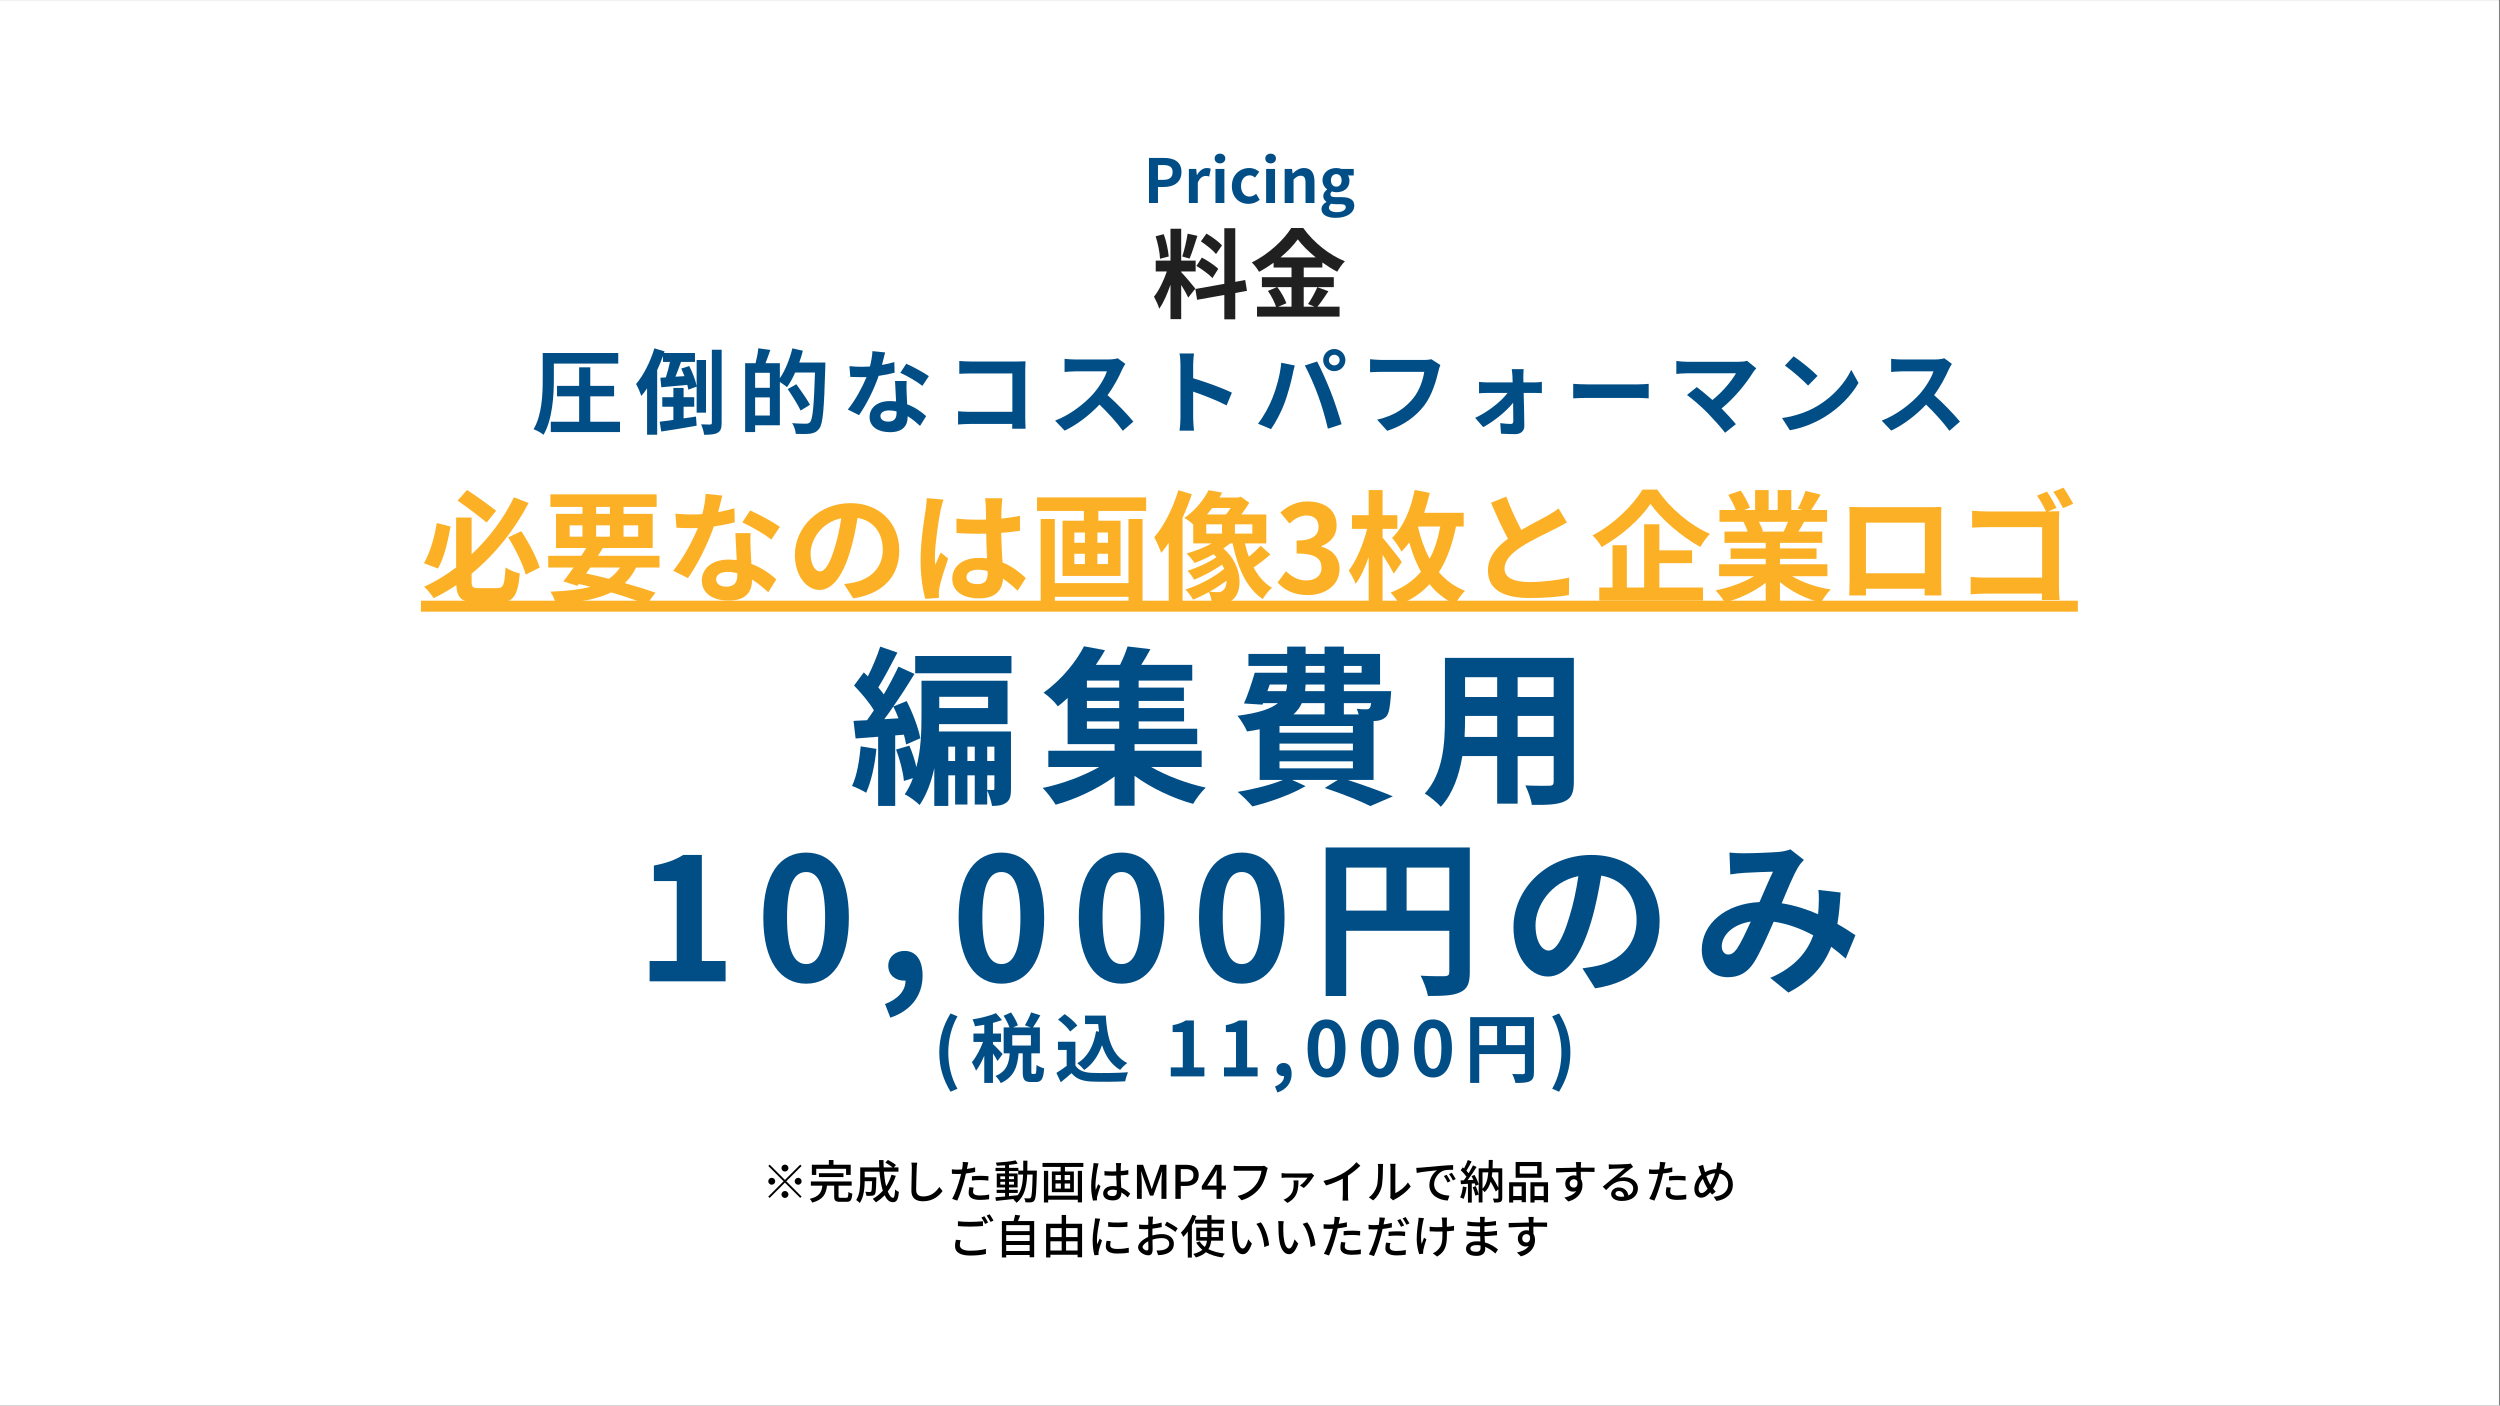 <?xml version="1.0" encoding="UTF-8"?> <svg xmlns="http://www.w3.org/2000/svg" xmlns:xlink="http://www.w3.org/1999/xlink" width="1366" zoomAndPan="magnify" viewBox="0 0 1024.5 576" height="768" preserveAspectRatio="xMidYMid meet" version="1.0"><rect x="0" y="0" width="1024.5" height="576" fill="#808080" stroke="none"/><defs><g></g><clipPath id="e7abab111b"><path d="M 0 0.141 L 1024 0.141 L 1024 575.859 L 0 575.859 Z M 0 0.141 " clip-rule="nonzero"></path></clipPath></defs><g clip-path="url(#e7abab111b)"><path fill="#ffffff" d="M 0 0.141 L 1024 0.141 L 1024 575.859 L 0 575.859 Z M 0 0.141 " fill-opacity="1" fill-rule="nonzero"></path><path fill="#ffffff" d="M 0 0.141 L 1024 0.141 L 1024 575.859 L 0 575.859 Z M 0 0.141 " fill-opacity="1" fill-rule="nonzero"></path></g><g fill="#202020" fill-opacity="1"><g transform="translate(472.023, 127.428)"><g><path d="M 28.75 -26.875 C 27.469 -28.344 24.625 -30.391 22.391 -31.703 L 20.109 -28.516 C 22.312 -27.031 25.062 -24.875 26.312 -23.312 Z M 18.266 -18.438 C 20.594 -17.078 23.516 -14.922 24.828 -13.469 L 27.234 -17.266 C 25.797 -18.672 22.828 -20.625 20.516 -21.875 Z M 14.672 -31.672 C 14.234 -28.875 13.312 -24.828 12.469 -22.312 L 15.469 -21.469 C 16.469 -23.797 17.641 -27.594 18.672 -30.781 Z M 6.922 -22.312 C 6.719 -24.797 5.922 -28.594 4.875 -31.469 L 1.562 -30.594 C 2.484 -27.703 3.281 -23.828 3.359 -21.391 Z M 17.828 -9.156 C 17 -10.281 13.188 -14.75 12.031 -15.906 L 12.031 -16.188 L 17.953 -16.188 L 17.953 -20.625 L 12.031 -20.625 L 12.031 -33.703 L 7.641 -33.703 L 7.641 -20.625 L 1.594 -20.625 L 1.594 -16.188 L 6.156 -16.188 C 4.922 -12.562 2.875 -8.281 0.875 -5.844 C 1.594 -4.516 2.641 -2.359 3.031 -0.922 C 4.766 -3.312 6.359 -7.031 7.641 -10.75 L 7.641 3.359 L 12.031 3.359 L 12.031 -10.672 C 13.188 -8.844 14.312 -6.75 14.922 -5.484 Z M 38.984 -8.234 L 38.266 -12.672 L 34.188 -11.922 L 34.188 -33.906 L 29.703 -33.906 L 29.703 -11.109 L 17.828 -9 L 18.547 -4.562 L 29.703 -6.562 L 29.703 3.438 L 34.188 3.438 L 34.188 -7.359 Z M 38.984 -8.234 "></path></g></g></g><g fill="#202020" fill-opacity="1"><g transform="translate(511.999, 127.428)"><g><path d="M 17.266 -9.75 L 17.266 -1.766 L 11.875 -1.766 L 15.156 -3.156 C 14.547 -5 13 -7.719 11.469 -9.75 Z M 12.75 -21.953 C 15.641 -24.344 18.109 -26.953 19.828 -29.344 C 21.594 -26.953 24.234 -24.344 27.188 -21.953 Z M 27.828 -9.75 C 26.953 -7.641 25.344 -4.719 24.031 -2.844 L 26.625 -1.766 L 22.266 -1.766 L 22.266 -9.75 L 34.594 -9.75 L 34.594 -13.828 L 22.266 -13.828 L 22.266 -17.797 L 29.906 -17.797 L 29.906 -19.875 C 31.906 -18.438 33.984 -17.109 35.984 -16.078 C 36.859 -17.547 37.938 -19.156 39.141 -20.359 C 32.828 -22.906 26.391 -27.953 22.078 -33.984 L 17.156 -33.984 C 14.188 -29.188 7.797 -23.188 1 -19.875 C 2.047 -18.875 3.359 -17.156 3.953 -16.031 C 6 -17.109 8.031 -18.391 9.922 -19.75 L 9.922 -17.797 L 17.266 -17.797 L 17.266 -13.828 L 5.125 -13.828 L 5.125 -9.75 L 11.234 -9.75 L 7.594 -8.203 C 9 -6.234 10.312 -3.562 10.922 -1.766 L 3.125 -1.766 L 3.125 2.312 L 36.953 2.312 L 36.953 -1.766 L 27.906 -1.766 C 29.312 -3.438 30.875 -5.875 32.391 -8.078 Z M 27.828 -9.75 "></path></g></g></g><g fill="#014e87" fill-opacity="1"><g transform="translate(468.57, 83.2)"><g><path d="M 2.281 0 L 5.969 0 L 5.969 -6.578 L 8.438 -6.578 C 12.422 -6.578 15.594 -8.469 15.594 -12.688 C 15.594 -17.062 12.438 -18.484 8.344 -18.484 L 2.281 -18.484 Z M 5.969 -9.5 L 5.969 -15.562 L 8.062 -15.562 C 10.625 -15.562 11.969 -14.844 11.969 -12.688 C 11.969 -10.562 10.75 -9.5 8.188 -9.5 Z M 5.969 -9.5 "></path></g></g></g><g fill="#014e87" fill-opacity="1"><g transform="translate(485.235, 83.2)"><g><path d="M 1.969 0 L 5.625 0 L 5.625 -8.344 C 6.422 -10.375 7.75 -11.094 8.844 -11.094 C 9.422 -11.094 9.812 -11.016 10.297 -10.875 L 10.938 -14.047 C 10.516 -14.219 10.062 -14.344 9.297 -14.344 C 7.844 -14.344 6.344 -13.344 5.328 -11.516 L 5.219 -11.516 L 4.969 -13.984 L 1.969 -13.984 Z M 1.969 0 "></path></g></g></g><g fill="#014e87" fill-opacity="1"><g transform="translate(496.128, 83.2)"><g><path d="M 1.969 0 L 5.625 0 L 5.625 -13.984 L 1.969 -13.984 Z M 3.828 -16.234 C 5.078 -16.234 6 -17.094 6 -18.234 C 6 -19.438 5.078 -20.234 3.828 -20.234 C 2.547 -20.234 1.625 -19.438 1.625 -18.234 C 1.625 -17.094 2.547 -16.234 3.828 -16.234 Z M 3.828 -16.234 "></path></g></g></g><g fill="#014e87" fill-opacity="1"><g transform="translate(503.723, 83.2)"><g><path d="M 7.922 0.344 C 9.469 0.344 11.172 -0.172 12.484 -1.344 L 11.047 -3.766 C 10.266 -3.125 9.312 -2.641 8.312 -2.641 C 6.297 -2.641 4.844 -4.344 4.844 -6.969 C 4.844 -9.625 6.297 -11.344 8.422 -11.344 C 9.219 -11.344 9.875 -11.016 10.562 -10.422 L 12.312 -12.797 C 11.297 -13.672 9.969 -14.344 8.25 -14.344 C 4.453 -14.344 1.094 -11.641 1.094 -6.969 C 1.094 -2.344 4.047 0.344 7.922 0.344 Z M 7.922 0.344 "></path></g></g></g><g fill="#014e87" fill-opacity="1"><g transform="translate(516.889, 83.2)"><g><path d="M 1.969 0 L 5.625 0 L 5.625 -13.984 L 1.969 -13.984 Z M 3.828 -16.234 C 5.078 -16.234 6 -17.094 6 -18.234 C 6 -19.438 5.078 -20.234 3.828 -20.234 C 2.547 -20.234 1.625 -19.438 1.625 -18.234 C 1.625 -17.094 2.547 -16.234 3.828 -16.234 Z M 3.828 -16.234 "></path></g></g></g><g fill="#014e87" fill-opacity="1"><g transform="translate(524.484, 83.2)"><g><path d="M 1.969 0 L 5.625 0 L 5.625 -9.625 C 6.672 -10.641 7.391 -11.188 8.547 -11.188 C 9.922 -11.188 10.516 -10.422 10.516 -8.266 L 10.516 0 L 14.188 0 L 14.188 -8.719 C 14.188 -12.25 12.891 -14.344 9.875 -14.344 C 7.969 -14.344 6.547 -13.344 5.328 -12.141 L 5.219 -12.141 L 4.969 -13.984 L 1.969 -13.984 Z M 1.969 0 "></path></g></g></g><g fill="#014e87" fill-opacity="1"><g transform="translate(540.499, 83.2)"><g><path d="M 6.891 6.078 C 11.562 6.078 14.484 3.922 14.484 1.094 C 14.484 -1.344 12.672 -2.406 9.297 -2.406 L 6.922 -2.406 C 5.266 -2.406 4.719 -2.797 4.719 -3.547 C 4.719 -4.094 4.922 -4.422 5.328 -4.75 C 5.922 -4.547 6.578 -4.422 7.125 -4.422 C 10.125 -4.422 12.516 -6.016 12.516 -9.172 C 12.516 -10.047 12.25 -10.812 11.875 -11.297 L 14.266 -11.297 L 14.266 -13.984 L 9.219 -13.984 C 8.641 -14.188 7.891 -14.344 7.125 -14.344 C 4.141 -14.344 1.469 -12.562 1.469 -9.266 C 1.469 -7.641 2.375 -6.328 3.328 -5.625 L 3.328 -5.516 C 2.5 -4.922 1.781 -3.953 1.781 -2.891 C 1.781 -1.75 2.328 -1.031 3.047 -0.547 L 3.047 -0.422 C 1.781 0.297 1.047 1.297 1.047 2.469 C 1.047 4.953 3.594 6.078 6.891 6.078 Z M 7.125 -6.703 C 5.891 -6.703 4.922 -7.625 4.922 -9.266 C 4.922 -10.922 5.875 -11.844 7.125 -11.844 C 8.375 -11.844 9.297 -10.922 9.297 -9.266 C 9.297 -7.625 8.344 -6.703 7.125 -6.703 Z M 7.453 3.75 C 5.391 3.75 4.094 3.078 4.094 1.906 C 4.094 1.328 4.391 0.781 5.016 0.281 C 5.516 0.406 6.125 0.469 6.969 0.469 L 8.672 0.469 C 10.172 0.469 11 0.719 11 1.719 C 11 2.828 9.547 3.75 7.453 3.75 Z M 7.453 3.75 "></path></g></g></g><g fill="#014e87" fill-opacity="1"><g transform="translate(217.782, 174.876)"><g><path d="M 9.188 -25.859 L 35.578 -25.859 L 35.578 -30.219 L 4.625 -30.219 L 4.625 -19.328 C 4.625 -13.328 4.328 -4.828 0.875 1.031 C 2.094 1.438 4.094 2.547 4.969 3.297 C 8.625 -2.969 9.188 -12.828 9.188 -19.328 Z M 24.109 -2.047 L 24.109 -12.453 L 33.875 -12.453 L 33.875 -16.75 L 24.109 -16.75 L 24.109 -24.344 L 19.547 -24.344 L 19.547 -16.75 L 10.484 -16.75 L 10.484 -12.453 L 19.547 -12.453 L 19.547 -2.047 L 7.938 -2.047 L 7.938 2.172 L 36.297 2.172 L 36.297 -2.047 Z M 24.109 -2.047 "></path></g></g></g><g fill="#014e87" fill-opacity="1"><g transform="translate(260.123, 174.876)"><g><path d="M 20.016 -8.203 L 24.375 -8.203 L 24.375 -12.109 L 20.016 -12.109 L 20.016 -15.906 L 15.828 -15.906 L 15.828 -12.109 L 11.281 -12.109 L 11.281 -8.203 L 15.828 -8.203 L 15.828 -2.812 C 13.75 -2.5 11.812 -2.234 10.219 -2.047 L 10.859 1.969 C 14.922 1.359 20.312 0.5 25.359 -0.422 L 25.094 -4.172 C 23.422 -3.906 21.688 -3.641 20.016 -3.422 Z M 29.203 -5.766 L 29.203 -27.344 L 25.359 -27.344 L 25.359 -16.672 C 24.953 -18.906 23.688 -22.25 22.328 -24.875 L 19.062 -23.844 C 19.516 -22.859 19.969 -21.797 20.391 -20.734 L 16.672 -20.5 C 17.422 -22.328 18.219 -24.484 18.953 -26.547 L 24.672 -26.547 L 24.672 -30.219 L 12 -30.219 L 12.219 -30.875 L 8.047 -32.125 C 6.375 -26.578 3.562 -21.031 0.531 -17.5 C 1.25 -16.328 2.359 -13.703 2.703 -12.609 C 3.5 -13.562 4.297 -14.578 5.047 -15.719 L 5.047 3.266 L 9.188 3.266 L 9.188 -23.203 C 10.062 -25.094 10.891 -27.078 11.578 -29.016 L 11.578 -26.547 L 14.422 -26.547 C 13.969 -24.406 13.359 -22.094 12.75 -20.234 L 10.484 -20.078 L 10.891 -16.172 C 13.938 -16.484 17.734 -16.812 21.531 -17.156 C 21.719 -16.438 21.875 -15.75 21.953 -15.188 L 25.359 -16.438 L 25.359 -5.766 Z M 31.594 -31.547 L 31.594 -1.625 C 31.594 -1.094 31.406 -0.953 30.906 -0.906 C 30.375 -0.906 28.781 -0.906 27.188 -0.984 C 27.75 0.266 28.328 2.172 28.406 3.297 C 30.984 3.297 32.812 3.156 34.016 2.438 C 35.234 1.75 35.609 0.562 35.609 -1.625 L 35.609 -31.547 Z M 31.594 -31.547 "></path></g></g></g><g fill="#014e87" fill-opacity="1"><g transform="translate(302.465, 174.876)"><g><path d="M 6.984 -4.594 L 6.984 -12.031 L 13.016 -12.031 L 13.016 -4.594 Z M 13.016 -15.953 L 6.984 -15.953 L 6.984 -22.094 L 13.016 -22.094 Z M 25.062 -26.312 C 25.625 -27.906 26.156 -29.5 26.547 -31.141 L 22.25 -32.125 C 21.156 -27.672 19.328 -23.078 17.125 -19.891 L 17.125 -26.047 L 11.234 -26.047 C 11.891 -27.672 12.562 -29.578 13.219 -31.469 L 8.281 -32.156 C 8.125 -30.375 7.672 -27.938 7.172 -26.047 L 2.891 -26.047 L 2.891 2.172 L 6.984 2.172 L 6.984 -0.609 L 17.125 -0.609 L 17.125 -18.344 C 18.156 -17.656 19.438 -16.781 20.047 -16.219 C 21.219 -17.844 22.406 -19.938 23.391 -22.219 L 31.516 -22.219 C 31.094 -8.812 30.609 -3.109 29.5 -1.891 C 29.016 -1.406 28.594 -1.25 27.828 -1.25 C 26.844 -1.25 24.609 -1.25 22.172 -1.484 C 22.969 -0.234 23.578 1.672 23.656 2.922 C 25.891 3 28.172 3.031 29.609 2.844 C 31.141 2.578 32.203 2.172 33.266 0.766 C 34.812 -1.25 35.234 -7.297 35.734 -24.266 C 35.766 -24.797 35.766 -26.312 35.766 -26.312 Z M 29.469 -9 C 28.281 -11.203 25.781 -14.812 23.875 -17.422 L 20.344 -15.422 C 22.219 -12.641 24.562 -8.922 25.625 -6.641 Z M 29.469 -9 "></path></g></g></g><g fill="#014e87" fill-opacity="1"><g transform="translate(344.806, 174.876)"><g><path d="M 35.844 -20.734 C 33.938 -22.094 29.281 -24.641 26.578 -25.812 L 24.141 -22.094 C 26.734 -20.953 31.016 -18.484 33.188 -16.75 Z M 21.688 -26.5 C 20.203 -26.047 18.453 -25.625 16.625 -25.328 C 17.156 -27.344 17.625 -29.234 17.922 -30.453 L 12.719 -30.984 C 12.641 -29.047 12.219 -26.766 11.688 -24.672 C 10.562 -24.609 9.422 -24.562 8.312 -24.562 C 6.953 -24.562 4.938 -24.641 3.297 -24.828 L 3.641 -20.422 C 5.281 -20.344 6.797 -20.312 8.359 -20.312 C 9 -20.312 9.641 -20.312 10.297 -20.344 C 8.625 -16.281 5.656 -10.75 2.625 -7.062 L 7.219 -4.75 C 10.25 -9.031 13.484 -15.562 15.266 -20.844 C 17.766 -21.188 20.078 -21.688 21.797 -22.141 Z M 22.594 -5.578 C 22.594 -3.562 21.75 -2.094 19.219 -2.094 C 17.156 -2.094 15.984 -3.031 15.984 -4.438 C 15.984 -5.766 17.391 -6.688 19.547 -6.688 C 20.609 -6.688 21.609 -6.531 22.594 -6.297 Z M 21.984 -18.75 C 22.094 -16.484 22.281 -13.172 22.406 -10.359 C 21.609 -10.438 20.734 -10.516 19.859 -10.516 C 14.625 -10.516 11.547 -7.672 11.547 -3.984 C 11.547 0.156 15.219 2.234 19.891 2.234 C 25.25 2.234 27.141 -0.5 27.141 -3.984 L 27.141 -4.328 C 29.203 -3.078 30.906 -1.562 32.234 -0.344 L 34.734 -4.359 C 32.844 -6.078 30.188 -7.969 26.953 -9.188 C 26.844 -11.047 26.766 -12.875 26.734 -13.938 C 26.688 -15.609 26.609 -17.156 26.734 -18.75 Z M 21.984 -18.75 "></path></g></g></g><g fill="#014e87" fill-opacity="1"><g transform="translate(387.148, 174.876)"><g><path d="M 33.141 0.828 C 33.078 -0.297 33 -2.312 33 -3.641 L 33 -23.312 C 33 -24.406 33.078 -25.938 33.109 -26.812 C 32.469 -26.766 30.875 -26.734 29.766 -26.734 L 10.672 -26.734 C 9.344 -26.734 7.359 -26.812 5.969 -26.953 L 5.969 -21.688 C 7.031 -21.75 9.078 -21.828 10.672 -21.828 L 27.719 -21.828 L 27.719 -6.109 L 10.219 -6.109 C 8.5 -6.109 6.797 -6.234 5.469 -6.344 L 5.469 -0.906 C 6.719 -1.031 8.891 -1.141 10.359 -1.141 L 27.672 -1.141 C 27.672 -0.422 27.672 0.234 27.641 0.828 Z M 33.141 0.828 "></path></g></g></g><g fill="#014e87" fill-opacity="1"><g transform="translate(429.49, 174.876)"><g><path d="M 28.547 -28.062 C 27.797 -27.797 26.281 -27.562 24.609 -27.562 L 11.234 -27.562 C 10.094 -27.562 7.781 -27.672 6.766 -27.828 L 6.766 -22.438 C 7.562 -22.484 9.641 -22.703 11.234 -22.703 L 24.109 -22.703 C 23.281 -20.016 20.953 -16.25 18.453 -13.406 C 14.891 -9.422 9 -4.828 2.891 -2.5 L 6.797 1.594 C 12 -0.875 17.047 -4.828 21.078 -9.078 C 24.641 -5.625 28.172 -1.75 30.641 1.672 L 34.969 -2.094 C 32.734 -4.828 28.141 -9.688 24.375 -12.953 C 26.922 -16.359 29.047 -20.422 30.344 -23.391 C 30.672 -24.141 31.359 -25.328 31.672 -25.75 Z M 28.547 -28.062 "></path></g></g></g><g fill="#014e87" fill-opacity="1"><g transform="translate(471.831, 174.876)"><g><path d="M 33 -13.969 C 29.5 -15.688 22.219 -18.375 17.125 -19.859 L 17.125 -25.438 C 17.125 -27.031 17.312 -28.703 17.469 -30.031 L 11.547 -30.031 C 11.812 -28.703 11.922 -26.812 11.922 -25.438 L 11.922 -3.641 C 11.922 -2.125 11.766 0.156 11.547 1.625 L 17.469 1.625 C 17.312 0.109 17.125 -2.547 17.125 -3.641 L 17.125 -14.391 C 21.219 -12.984 26.922 -10.781 30.828 -8.734 Z M 33 -13.969 "></path></g></g></g><g fill="#014e87" fill-opacity="1"><g transform="translate(514.173, 174.876)"><g><path d="M 30.406 -27.297 C 30.406 -28.516 31.406 -29.5 32.609 -29.5 C 33.828 -29.5 34.812 -28.516 34.812 -27.297 C 34.812 -26.125 33.828 -25.141 32.609 -25.141 C 31.406 -25.141 30.406 -26.125 30.406 -27.297 Z M 28.062 -27.297 C 28.062 -24.828 30.109 -22.781 32.609 -22.781 C 35.125 -22.781 37.172 -24.828 37.172 -27.297 C 37.172 -29.812 35.125 -31.859 32.609 -31.859 C 30.109 -31.859 28.062 -29.812 28.062 -27.297 Z M 7.297 -11.812 C 6 -8.469 3.766 -4.359 1.359 -1.25 L 6.688 0.984 C 8.688 -1.859 10.938 -6.188 12.297 -9.875 C 13.594 -13.406 15 -18.641 15.531 -21.297 C 15.688 -22.141 16.094 -24 16.438 -25.094 L 10.891 -26.234 C 10.438 -21.422 9 -16.062 7.297 -11.812 Z M 26.047 -12.609 C 27.562 -8.5 28.938 -3.719 30 0.797 L 35.609 -1.031 C 34.547 -4.781 32.547 -10.859 31.172 -14.281 C 29.766 -17.953 27.141 -23.766 25.594 -26.734 L 20.547 -25.094 C 22.141 -22.219 24.609 -16.594 26.047 -12.609 Z M 26.047 -12.609 "></path></g></g></g><g fill="#014e87" fill-opacity="1"><g transform="translate(556.514, 174.876)"><g><path d="M 30.031 -27.672 C 29.016 -27.406 27.797 -27.375 27.031 -27.375 L 9.484 -27.375 C 8.234 -27.375 6.078 -27.562 4.938 -27.672 L 4.938 -22.328 C 5.922 -22.406 7.75 -22.484 9.453 -22.484 L 27.141 -22.484 C 26.656 -19.25 25.219 -14.922 22.703 -11.766 C 19.625 -7.938 15.344 -4.625 7.828 -2.891 L 11.953 1.672 C 18.719 -0.5 23.766 -4.25 27.219 -8.812 C 30.375 -13.016 32.047 -18.906 32.922 -22.625 C 33.109 -23.469 33.406 -24.531 33.75 -25.281 Z M 30.031 -27.672 "></path></g></g></g><g fill="#014e87" fill-opacity="1"><g transform="translate(598.856, 174.876)"><g><path d="M 25.438 -18.156 L 25.406 -20.469 C 25.406 -21.484 25.438 -22.703 25.547 -23.609 L 20.656 -23.609 C 20.812 -22.594 20.922 -21.375 20.953 -20.469 C 21 -19.75 21.031 -18.984 21.031 -18.156 L 10.703 -18.156 C 9.719 -18.156 8.156 -18.266 7.25 -18.375 L 7.25 -13.703 C 8.359 -13.781 9.719 -13.859 10.828 -13.859 L 18.953 -13.859 C 16.281 -10.328 11.016 -6.109 5.656 -3.641 L 8.953 0.156 C 13.438 -2.203 18.562 -6.453 21.219 -9.828 C 21.266 -6.953 21.297 -4.172 21.297 -2.312 C 21.297 -1.562 21.031 -1.141 20.312 -1.141 C 19.328 -1.141 17.5 -1.25 15.953 -1.484 L 16.25 2.844 C 17.953 2.969 20.312 3.031 22.141 3.031 C 24.344 3.031 25.859 1.672 25.812 -0.297 C 25.781 -4.172 25.672 -9.344 25.547 -13.859 L 30.109 -13.859 C 30.938 -13.859 32.125 -13.828 33 -13.781 L 33 -18.375 C 32.344 -18.297 30.906 -18.156 29.922 -18.156 Z M 25.438 -18.156 "></path></g></g></g><g fill="#014e87" fill-opacity="1"><g transform="translate(641.197, 174.876)"><g><path d="M 3.5 -11.625 C 4.891 -11.734 7.438 -11.812 9.609 -11.812 L 30 -11.812 C 31.594 -11.812 33.531 -11.656 34.438 -11.625 L 34.438 -17.578 C 33.453 -17.5 31.734 -17.359 30 -17.359 L 9.609 -17.359 C 7.625 -17.359 4.859 -17.469 3.5 -17.578 Z M 3.5 -11.625 "></path></g></g></g><g fill="#014e87" fill-opacity="1"><g transform="translate(683.539, 174.876)"><g><path d="M 32.391 -27.031 C 31.594 -26.766 30.297 -26.609 28.859 -26.609 L 7.781 -26.609 C 6.5 -26.609 4.406 -26.812 3.422 -26.953 L 3.422 -21.641 C 4.219 -21.719 6.266 -21.906 7.781 -21.906 L 27.875 -21.906 C 26.078 -18.797 22.516 -14.391 18.219 -10.969 C 15.828 -13.062 13.328 -15.109 11.812 -16.25 L 7.781 -13.016 C 10.062 -11.391 13.938 -7.969 16.141 -5.734 C 18.609 -3.188 21.797 0.344 23.391 2.469 L 27.828 -1.062 C 26.344 -2.844 24.109 -5.312 21.953 -7.484 C 27.297 -11.812 32.156 -17.891 34.891 -22.328 C 35.156 -22.812 35.656 -23.312 36.188 -23.922 Z M 32.391 -27.031 "></path></g></g></g><g fill="#014e87" fill-opacity="1"><g transform="translate(725.88, 174.876)"><g><path d="M 9.156 -28.859 L 5.578 -25.062 C 8.359 -23.125 13.094 -18.984 15.078 -16.859 L 18.953 -20.844 C 16.75 -23.125 11.812 -27.078 9.156 -28.859 Z M 4.406 -3.562 L 7.594 1.438 C 12.953 0.531 17.844 -1.594 21.688 -3.906 C 27.797 -7.594 32.844 -12.828 35.734 -17.953 L 32.766 -23.312 C 30.375 -18.188 25.406 -12.375 18.953 -8.547 C 15.266 -6.344 10.328 -4.406 4.406 -3.562 Z M 4.406 -3.562 "></path></g></g></g><g fill="#014e87" fill-opacity="1"><g transform="translate(768.222, 174.876)"><g><path d="M 28.547 -28.062 C 27.797 -27.797 26.281 -27.562 24.609 -27.562 L 11.234 -27.562 C 10.094 -27.562 7.781 -27.672 6.766 -27.828 L 6.766 -22.438 C 7.562 -22.484 9.641 -22.703 11.234 -22.703 L 24.109 -22.703 C 23.281 -20.016 20.953 -16.25 18.453 -13.406 C 14.891 -9.422 9 -4.828 2.891 -2.5 L 6.797 1.594 C 12 -0.875 17.047 -4.828 21.078 -9.078 C 24.641 -5.625 28.172 -1.75 30.641 1.672 L 34.969 -2.094 C 32.734 -4.828 28.141 -9.688 24.375 -12.953 C 26.922 -16.359 29.047 -20.422 30.344 -23.391 C 30.672 -24.141 31.359 -25.328 31.672 -25.75 Z M 28.547 -28.062 "></path></g></g></g><g fill="#014e87" fill-opacity="1"><g transform="translate(348.03, 324.175)"><g><path d="M 4.688 -18.328 C 4.125 -12.453 3.156 -6.234 1.125 -2.094 C 2.734 -1.547 5.594 -0.141 6.922 0.703 C 8.953 -3.781 10.5 -10.641 11.125 -17.281 Z M 14.344 -29.453 C 15.609 -31.062 16.797 -32.812 18.047 -34.641 C 18.828 -33.172 19.516 -31.484 20.156 -29.812 Z M 22.391 -23.094 C 22.812 -21.625 23.094 -20.297 23.297 -19.094 L 29.109 -21.625 C 28.406 -25.672 26.031 -31.969 23.516 -36.875 L 18.047 -34.641 C 21.125 -39.047 24.141 -43.734 26.734 -48 L 20.156 -51 C 18.547 -47.578 16.438 -43.516 14.141 -39.609 C 13.5 -40.516 12.734 -41.484 11.891 -42.469 C 14.344 -46.391 17.219 -51.922 19.734 -56.75 L 12.672 -59.188 C 11.547 -55.625 9.578 -50.875 7.625 -47.016 C 7.062 -47.578 6.5 -48.141 5.953 -48.625 L 1.953 -43.234 C 4.828 -40.234 8.25 -36.312 10.078 -33.094 C 9.172 -31.703 8.188 -30.297 7.281 -29.031 C 5.25 -28.969 3.422 -28.828 1.75 -28.75 L 2.594 -21.547 L 11.828 -22.25 L 11.828 6.094 L 18.828 6.094 L 18.828 -22.812 Z M 56.531 -6.438 L 59.469 -6.438 L 59.469 -1.125 C 59.469 -0.562 59.328 -0.422 58.984 -0.422 C 58.5 -0.422 57.578 -0.422 56.531 -0.484 Z M 48.422 -12.312 L 48.422 -18.188 L 51.422 -18.188 L 51.422 -12.312 Z M 40.578 -12.312 L 40.578 -18.188 L 43.375 -18.188 L 43.375 -12.312 Z M 59.469 -18.188 L 59.469 -12.312 L 56.531 -12.312 L 56.531 -18.188 Z M 56.891 -38.625 L 56.891 -34 L 36.875 -34 L 36.875 -38.625 Z M 66.266 -24.422 L 36.734 -24.422 C 36.797 -25.469 36.797 -26.453 36.797 -27.422 L 64.859 -27.422 L 64.859 -45.203 L 29.594 -45.203 L 29.594 -30.719 C 29.594 -24.625 29.391 -16.938 27.5 -9.797 C 26.875 -12.672 25.812 -15.891 24.625 -18.609 L 19.172 -17 C 20.781 -12.875 22.109 -7.625 22.391 -4.125 L 26.094 -5.312 C 25.266 -3.016 24.141 -0.703 22.734 1.328 C 24.422 2.094 27.562 4.406 28.828 5.734 C 31.766 1.406 33.656 -3.922 34.844 -9.375 L 34.844 6.094 L 40.578 6.094 L 40.578 -6.438 L 43.375 -6.438 L 43.375 5.531 L 48.422 5.531 L 48.422 -6.438 L 51.422 -6.438 L 51.422 5.531 L 56.531 5.531 L 56.531 -0.203 C 57.375 1.609 58.219 4.266 58.5 6.094 C 60.875 6.094 62.766 5.875 64.297 4.766 C 65.984 3.562 66.266 1.75 66.266 -0.984 Z M 27.016 -55.344 L 27.016 -48.281 L 66.469 -48.281 L 66.469 -55.344 Z M 27.016 -55.344 "></path></g></g></g><g fill="#014e87" fill-opacity="1"><g transform="translate(426.038, 324.175)"><g><path d="M 19.375 -28.547 L 32.609 -28.547 L 32.609 -25.531 L 19.375 -25.531 Z M 32.609 -42.406 L 19.375 -42.406 L 19.375 -45.266 L 32.609 -45.266 Z M 32.609 -34 L 19.375 -34 L 19.375 -36.938 L 32.609 -36.938 Z M 66.406 -9.859 L 66.406 -16.516 L 38.906 -16.516 L 38.906 -19.234 L 64.578 -19.234 L 64.578 -25.531 L 40.578 -25.531 L 40.578 -28.547 L 59.188 -28.547 L 59.188 -34 L 40.578 -34 L 40.578 -36.938 L 59.125 -36.938 L 59.125 -42.406 L 40.578 -42.406 L 40.578 -45.266 L 62.547 -45.266 L 62.547 -51.703 L 41.625 -51.703 C 42.891 -53.672 44.219 -55.906 45.406 -58.141 L 36.031 -59.266 C 35.328 -57.031 34.219 -54.219 32.953 -51.703 L 23.016 -51.703 C 24.422 -53.734 25.672 -55.688 26.797 -57.719 L 18.188 -59.328 C 15.047 -53.25 9.375 -45.906 1.609 -40.297 C 3.422 -39.109 6.156 -36.594 7.484 -34.703 C 8.891 -35.828 10.219 -36.938 11.469 -38.141 L 11.469 -19.234 L 30.719 -19.234 L 30.719 -16.516 L 3.562 -16.516 L 3.562 -9.859 L 24.422 -9.859 C 17.906 -6.156 9.234 -2.938 1.266 -1.266 C 3.016 0.484 5.312 3.562 6.578 5.594 C 14.766 3.359 23.797 -0.906 30.719 -5.953 L 30.719 6.016 L 38.906 6.016 L 38.906 -6.234 C 45.828 -1.188 54.719 3.016 62.906 5.25 C 64.016 3.281 66.328 0.203 68.078 -1.406 C 60.391 -3.078 51.984 -6.234 45.688 -9.859 Z M 66.406 -9.859 "></path></g></g></g><g fill="#014e87" fill-opacity="1"><g transform="translate(504.046, 324.175)"><g><path d="M 20.297 -12.172 L 50.375 -12.172 L 50.375 -9.312 L 20.297 -9.312 Z M 38.766 -36.031 L 38.766 -31.422 L 26.031 -31.422 C 27.562 -32.812 28.688 -34.359 29.453 -36.031 Z M 16.297 -43.656 L 23.375 -43.656 C 23.375 -42.688 23.234 -41.766 22.953 -40.938 L 15.328 -40.938 Z M 31 -51.281 L 38.766 -51.281 L 38.766 -48.484 L 31 -48.484 Z M 53.953 -51.281 L 53.953 -48.484 L 46.672 -48.484 L 46.672 -51.281 Z M 38.766 -40.938 L 30.781 -40.938 C 30.859 -41.844 30.922 -42.75 31 -43.656 L 38.766 -43.656 Z M 57.859 -36.031 C 57.719 -34.984 57.516 -34.359 57.234 -34 C 56.812 -33.516 56.391 -33.516 55.766 -33.516 C 55 -33.438 53.531 -33.516 51.922 -33.719 C 52.203 -33.094 52.547 -32.25 52.75 -31.422 L 46.672 -31.422 L 46.672 -36.031 Z M 50.375 -23.922 L 20.297 -23.922 L 20.297 -26.656 L 50.375 -26.656 Z M 50.375 -16.656 L 20.297 -16.656 L 20.297 -19.453 L 50.375 -19.453 Z M 58.844 -4.547 L 58.844 -28.688 C 59.266 -28.688 59.609 -28.75 59.891 -28.75 C 61.359 -28.828 62.906 -29.391 63.953 -30.438 C 65.141 -31.703 65.562 -34.219 65.906 -38.766 C 65.984 -39.531 66.047 -40.938 66.047 -40.938 L 46.672 -40.938 L 46.672 -43.656 L 61.5 -43.656 L 61.5 -56.188 L 46.672 -56.188 L 46.672 -59.188 L 38.766 -59.188 L 38.766 -56.188 L 31 -56.188 L 31 -59.188 L 23.438 -59.188 L 23.438 -56.188 L 7.562 -56.188 L 7.562 -51.281 L 23.438 -51.281 L 23.438 -48.484 L 10.141 -48.484 C 8.953 -44.359 7.281 -39.328 5.734 -35.891 L 13.297 -35.406 L 13.578 -36.031 L 19.656 -36.031 C 16.797 -33.719 11.75 -31.969 3.078 -30.859 C 4.344 -29.312 6.297 -26.172 7 -24.422 C 8.891 -24.703 10.562 -24.984 12.172 -25.328 L 12.172 -4.547 L 21.688 -4.547 C 16.797 -2.516 9.656 -0.766 3.156 0.344 C 4.891 1.75 7.844 4.688 9.172 6.297 C 16.297 4.547 25.188 1.406 31 -2.031 L 25.469 -4.547 L 44.156 -4.547 L 38.828 -1.266 C 46.109 1.125 53.391 4.062 57.516 6.156 L 66.75 2.172 C 62.344 0.281 55 -2.375 48.281 -4.547 Z M 58.844 -4.547 "></path></g></g></g><g fill="#014e87" fill-opacity="1"><g transform="translate(582.054, 324.175)"><g><path d="M 39.875 -22.188 L 39.875 -30.781 L 54.641 -30.781 L 54.641 -22.188 Z M 18.125 -22.188 C 18.266 -24.766 18.328 -27.281 18.328 -29.531 L 18.328 -30.781 L 31.484 -30.781 L 31.484 -22.188 Z M 31.484 -46.672 L 31.484 -38.547 L 18.328 -38.547 L 18.328 -46.672 Z M 54.641 -38.547 L 39.875 -38.547 L 39.875 -46.672 L 54.641 -46.672 Z M 62.906 -54.578 L 10.078 -54.578 L 10.078 -29.594 C 10.078 -19.797 9.453 -7.344 1.812 1.047 C 3.703 2.031 7.062 4.891 8.391 6.438 C 13.438 0.984 15.953 -6.719 17.219 -14.344 L 31.484 -14.344 L 31.484 5.172 L 39.875 5.172 L 39.875 -14.344 L 54.641 -14.344 L 54.641 -3.844 C 54.641 -2.594 54.156 -2.172 52.828 -2.172 C 51.562 -2.172 46.953 -2.094 43.031 -2.312 C 44.078 -0.141 45.406 3.422 45.688 5.672 C 51.984 5.734 56.25 5.594 59.125 4.203 C 61.922 2.938 62.906 0.703 62.906 -3.781 Z M 62.906 -54.578 "></path></g></g></g><g fill="#014e87" fill-opacity="1"><g transform="translate(660.065, 324.175)"><g></g></g></g><g fill="#014e87" fill-opacity="1"><g transform="translate(260.475, 402.137)"><g><path d="M 5.734 0 L 36.875 0 L 36.875 -8.328 L 27.141 -8.328 L 27.141 -51.781 L 19.516 -51.781 C 16.234 -49.75 12.672 -48.422 7.484 -47.438 L 7.484 -41.078 L 16.859 -41.078 L 16.859 -8.328 L 5.734 -8.328 Z M 5.734 0 "></path></g></g></g><g fill="#014e87" fill-opacity="1"><g transform="translate(309.728, 402.137)"><g><path d="M 20.641 0.984 C 31.141 0.984 38.141 -8.25 38.141 -26.094 C 38.141 -43.938 31.141 -52.75 20.641 -52.75 C 10.078 -52.75 3.078 -44.016 3.078 -26.094 C 3.078 -8.25 10.078 0.984 20.641 0.984 Z M 20.641 -7.062 C 16.156 -7.062 12.797 -11.547 12.797 -26.094 C 12.797 -40.578 16.156 -44.781 20.641 -44.781 C 25.047 -44.781 28.406 -40.578 28.406 -26.094 C 28.406 -11.547 25.047 -7.062 20.641 -7.062 Z M 20.641 -7.062 "></path></g></g></g><g fill="#014e87" fill-opacity="1"><g transform="translate(358.982, 402.137)"><g><path d="M 5.875 14.906 C 14.281 12.109 19.094 5.875 19.094 -2.312 C 19.094 -8.672 16.438 -12.453 11.688 -12.453 C 8.047 -12.453 5.031 -10.078 5.031 -6.359 C 5.031 -2.453 8.109 -0.281 11.469 -0.281 C 11.688 -0.281 11.891 -0.281 12.109 -0.281 C 12.109 3.781 9.094 7.281 3.703 9.312 Z M 5.875 14.906 "></path></g></g></g><g fill="#014e87" fill-opacity="1"><g transform="translate(389.766, 402.137)"><g><path d="M 20.641 0.984 C 31.141 0.984 38.141 -8.25 38.141 -26.094 C 38.141 -43.938 31.141 -52.75 20.641 -52.75 C 10.078 -52.75 3.078 -44.016 3.078 -26.094 C 3.078 -8.25 10.078 0.984 20.641 0.984 Z M 20.641 -7.062 C 16.156 -7.062 12.797 -11.547 12.797 -26.094 C 12.797 -40.578 16.156 -44.781 20.641 -44.781 C 25.047 -44.781 28.406 -40.578 28.406 -26.094 C 28.406 -11.547 25.047 -7.062 20.641 -7.062 Z M 20.641 -7.062 "></path></g></g></g><g fill="#014e87" fill-opacity="1"><g transform="translate(439.019, 402.137)"><g><path d="M 20.641 0.984 C 31.141 0.984 38.141 -8.25 38.141 -26.094 C 38.141 -43.938 31.141 -52.75 20.641 -52.75 C 10.078 -52.75 3.078 -44.016 3.078 -26.094 C 3.078 -8.25 10.078 0.984 20.641 0.984 Z M 20.641 -7.062 C 16.156 -7.062 12.797 -11.547 12.797 -26.094 C 12.797 -40.578 16.156 -44.781 20.641 -44.781 C 25.047 -44.781 28.406 -40.578 28.406 -26.094 C 28.406 -11.547 25.047 -7.062 20.641 -7.062 Z M 20.641 -7.062 "></path></g></g></g><g fill="#014e87" fill-opacity="1"><g transform="translate(488.273, 402.137)"><g><path d="M 20.641 0.984 C 31.141 0.984 38.141 -8.25 38.141 -26.094 C 38.141 -43.938 31.141 -52.75 20.641 -52.75 C 10.078 -52.75 3.078 -44.016 3.078 -26.094 C 3.078 -8.25 10.078 0.984 20.641 0.984 Z M 20.641 -7.062 C 16.156 -7.062 12.797 -11.547 12.797 -26.094 C 12.797 -40.578 16.156 -44.781 20.641 -44.781 C 25.047 -44.781 28.406 -40.578 28.406 -26.094 C 28.406 -11.547 25.047 -7.062 20.641 -7.062 Z M 20.641 -7.062 "></path></g></g></g><g fill="#014e87" fill-opacity="1"><g transform="translate(537.527, 402.137)"><g><path d="M 38.906 -28.969 L 38.906 -46.594 L 56.391 -46.594 L 56.391 -28.969 Z M 14.141 -46.594 L 30.641 -46.594 L 30.641 -28.969 L 14.141 -28.969 Z M 64.797 -54.859 L 5.734 -54.859 L 5.734 6.016 L 14.141 6.016 L 14.141 -20.703 L 56.391 -20.703 L 56.391 -3.781 C 56.391 -2.594 55.906 -2.172 54.578 -2.094 C 53.172 -2.094 48.625 -2.031 44.641 -2.312 C 45.828 -0.141 47.234 3.703 47.656 6.016 C 53.875 6.016 58.078 5.875 60.875 4.484 C 63.812 3.156 64.797 0.844 64.797 -3.703 Z M 64.797 -54.859 "></path></g></g></g><g fill="#014e87" fill-opacity="1"><g transform="translate(615.535, 402.137)"><g><path d="M 19.094 -12.594 C 16.516 -12.594 13.719 -16.016 13.719 -23.016 C 13.719 -30.641 19.797 -40.719 31.281 -43.094 C 30.438 -37.359 29.172 -31.422 27.562 -26.312 C 24.766 -16.938 21.969 -12.594 19.094 -12.594 Z M 38.141 2.875 C 55.625 0.203 64.578 -10.141 64.578 -24.703 C 64.578 -39.812 53.734 -51.781 36.594 -51.781 C 18.609 -51.781 4.688 -38.062 4.688 -22.109 C 4.688 -10.422 11.188 -1.953 18.828 -1.953 C 26.375 -1.953 32.391 -10.5 36.531 -24.484 C 38.484 -31 39.672 -37.438 40.656 -43.312 C 49.953 -41.703 55.141 -34.562 55.141 -24.984 C 55.141 -14.906 48.281 -8.531 39.391 -6.438 C 37.578 -6.016 35.609 -5.672 32.953 -5.312 Z M 38.141 2.875 "></path></g></g></g><g fill="#014e87" fill-opacity="1"><g transform="translate(693.543, 402.137)"><g><path d="M 18.266 -13.359 C 17 -11.609 16.016 -10.984 14.625 -10.984 C 13.219 -10.984 12.031 -12.312 12.031 -14.281 C 12.031 -18.609 16.234 -23.297 23.922 -24.484 C 21.969 -20.219 20.016 -15.953 18.266 -13.359 Z M 66.812 -18.891 C 64.797 -20.219 62.266 -21.906 59.406 -23.516 C 60.109 -27.422 60.453 -31.766 60.734 -36.391 L 51.641 -37.438 C 51.922 -35.188 51.844 -32.531 51.703 -29.875 C 51.641 -29.109 51.562 -28.344 51.5 -27.5 C 47.016 -29.453 41.984 -31.141 36.594 -31.969 C 39.047 -37.859 41.562 -43.875 43.375 -46.812 C 43.938 -47.781 44.703 -48.703 45.688 -49.75 L 40.156 -54.078 C 38.969 -53.594 37.156 -53.172 35.469 -53.031 C 32.25 -52.75 24.844 -52.469 20.922 -52.469 C 19.375 -52.469 17 -52.547 15.188 -52.75 L 15.531 -43.797 C 17.281 -44.078 19.734 -44.359 21.203 -44.438 C 24.344 -44.641 30.297 -44.844 33.031 -44.922 C 31.422 -41.625 29.453 -36.938 27.5 -32.469 C 13.578 -31.828 3.844 -23.578 3.844 -12.875 C 3.844 -5.875 8.391 -1.672 14.484 -1.672 C 19.234 -1.672 22.531 -3.562 25.266 -7.766 C 27.703 -11.609 30.719 -18.469 33.312 -24.422 C 39.188 -23.578 44.641 -21.484 49.531 -18.828 C 47.234 -12.531 42.406 -5.875 31.906 -1.406 L 39.328 4.625 C 48.562 -0.203 53.812 -6.297 56.891 -14.141 C 58.984 -12.594 61.016 -10.922 62.828 -9.312 Z M 66.812 -18.891 "></path></g></g></g><g fill="#014e87" fill-opacity="1"><g transform="translate(382.279, 441.118)"><g><path d="M 7.25 6.266 L 10.094 5.047 C 7.5 0.531 6.328 -4.672 6.328 -9.797 C 6.328 -14.844 7.5 -20.078 10.094 -24.609 L 7.25 -25.812 C 4.344 -21.031 2.641 -15.953 2.641 -9.797 C 2.641 -3.562 4.344 1.453 7.25 6.266 Z M 7.25 6.266 "></path></g></g></g><g fill="#014e87" fill-opacity="1"><g transform="translate(397.553, 441.118)"><g><path d="M 13.328 -9.172 C 12.734 -9.859 10.188 -12.547 9.359 -13.234 L 9.359 -14.125 L 12.672 -14.125 L 12.672 -17.562 L 9.359 -17.562 L 9.359 -21.938 C 10.688 -22.281 11.922 -22.688 13.047 -23.109 L 10.594 -25.938 C 8.203 -24.844 4.406 -23.953 0.984 -23.359 C 1.391 -22.625 1.828 -21.375 2.016 -20.547 C 3.219 -20.703 4.5 -20.922 5.797 -21.156 L 5.797 -17.562 L 1.359 -17.562 L 1.359 -14.125 L 5.297 -14.125 C 4.156 -11.125 2.453 -7.844 0.719 -5.828 C 1.297 -4.891 2.078 -3.375 2.422 -2.328 C 3.625 -3.875 4.797 -6.078 5.797 -8.453 L 5.797 2.672 L 9.359 2.672 L 9.359 -9.422 C 10.094 -8.297 10.844 -7.094 11.219 -6.297 Z M 24.906 -12.672 L 17.266 -12.672 L 17.266 -16.891 L 24.906 -16.891 Z M 25.562 -1.016 C 25.156 -1.016 25.094 -1.109 25.094 -2.047 L 25.094 -9.453 L 28.594 -9.453 L 28.594 -20.078 L 25.75 -20.078 C 26.641 -21.375 27.766 -23.234 28.781 -25.031 L 25 -26.25 C 24.453 -24.625 23.328 -22.406 22.469 -20.953 L 24.875 -20.078 L 17.594 -20.078 L 19.578 -20.953 C 19.125 -22.438 17.875 -24.578 16.766 -26.219 L 13.719 -24.875 C 14.656 -23.391 15.641 -21.469 16.141 -20.078 L 13.75 -20.078 L 13.75 -9.453 L 16.234 -9.453 C 15.891 -5.391 15.031 -2.078 10.406 -0.188 C 11.156 0.531 12.172 1.828 12.547 2.734 C 18.125 0.219 19.422 -4.125 19.859 -9.453 L 21.562 -9.453 L 21.562 -2.016 C 21.562 1.203 22.156 2.297 24.906 2.297 L 26.953 2.297 C 29.188 2.297 30.031 1.109 30.328 -3.312 C 29.406 -3.531 27.891 -4.156 27.203 -4.703 C 27.141 -1.484 27.016 -1.016 26.547 -1.016 Z M 25.562 -1.016 "></path></g></g></g><g fill="#014e87" fill-opacity="1"><g transform="translate(432.097, 441.118)"><g><path d="M 17.078 -18.531 C 16.109 -12.609 13.719 -8 9.391 -5.422 C 10.25 -4.766 11.688 -3.344 12.234 -2.641 C 15.609 -4.984 17.969 -8.391 19.516 -12.828 C 20.891 -8.484 23.141 -4.922 26.953 -2.672 C 27.641 -3.562 28.969 -4.859 29.844 -5.484 C 23.391 -8.703 21.531 -16.172 21.062 -24.938 L 12.547 -24.938 L 12.547 -21.469 L 17.938 -21.469 C 18.031 -20.422 18.156 -19.359 18.281 -18.344 Z M 9.391 -20.859 C 8.328 -22.312 6.078 -24.234 4.219 -25.531 L 1.484 -23.297 C 3.312 -21.938 5.516 -19.891 6.469 -18.406 Z M 8.609 -14.219 L 1.453 -14.219 L 1.453 -10.844 L 5.016 -10.844 L 5.016 -4.312 C 3.656 -3.25 2.109 -2.234 0.812 -1.453 L 2.609 2.391 C 4.281 1.078 5.641 -0.125 7 -1.328 C 9.016 1.078 11.562 1.953 15.375 2.109 C 19.062 2.266 25.281 2.203 29 2.016 C 29.188 0.953 29.75 -0.844 30.141 -1.703 C 26.031 -1.391 19.062 -1.297 15.438 -1.453 C 12.203 -1.578 9.891 -2.422 8.609 -4.5 Z M 8.609 -14.219 "></path></g></g></g><g fill="#014e87" fill-opacity="1"><g transform="translate(466.641, 441.118)"><g></g></g></g><g fill="#014e87" fill-opacity="1"><g transform="translate(477.237, 441.118)"><g><path d="M 2.547 0 L 16.328 0 L 16.328 -3.688 L 12.016 -3.688 L 12.016 -22.922 L 8.641 -22.922 C 7.188 -22.031 5.609 -21.438 3.312 -21 L 3.312 -18.188 L 7.469 -18.188 L 7.469 -3.688 L 2.547 -3.688 Z M 2.547 0 "></path></g></g></g><g fill="#014e87" fill-opacity="1"><g transform="translate(499.048, 441.118)"><g><path d="M 2.547 0 L 16.328 0 L 16.328 -3.688 L 12.016 -3.688 L 12.016 -22.922 L 8.641 -22.922 C 7.188 -22.031 5.609 -21.438 3.312 -21 L 3.312 -18.188 L 7.469 -18.188 L 7.469 -3.688 L 2.547 -3.688 Z M 2.547 0 "></path></g></g></g><g fill="#014e87" fill-opacity="1"><g transform="translate(520.86, 441.118)"><g><path d="M 2.609 6.594 C 6.328 5.359 8.453 2.609 8.453 -1.016 C 8.453 -3.844 7.281 -5.516 5.172 -5.516 C 3.562 -5.516 2.234 -4.469 2.234 -2.812 C 2.234 -1.078 3.594 -0.125 5.078 -0.125 C 5.172 -0.125 5.266 -0.125 5.359 -0.125 C 5.359 1.672 4.031 3.219 1.641 4.125 Z M 2.609 6.594 "></path></g></g></g><g fill="#014e87" fill-opacity="1"><g transform="translate(534.492, 441.118)"><g><path d="M 9.141 0.438 C 13.781 0.438 16.891 -3.656 16.891 -11.562 C 16.891 -19.453 13.781 -23.359 9.141 -23.359 C 4.469 -23.359 1.359 -19.484 1.359 -11.562 C 1.359 -3.656 4.469 0.438 9.141 0.438 Z M 9.141 -3.125 C 7.156 -3.125 5.672 -5.109 5.672 -11.562 C 5.672 -17.969 7.156 -19.828 9.141 -19.828 C 11.094 -19.828 12.578 -17.969 12.578 -11.562 C 12.578 -5.109 11.094 -3.125 9.141 -3.125 Z M 9.141 -3.125 "></path></g></g></g><g fill="#014e87" fill-opacity="1"><g transform="translate(556.303, 441.118)"><g><path d="M 9.141 0.438 C 13.781 0.438 16.891 -3.656 16.891 -11.562 C 16.891 -19.453 13.781 -23.359 9.141 -23.359 C 4.469 -23.359 1.359 -19.484 1.359 -11.562 C 1.359 -3.656 4.469 0.438 9.141 0.438 Z M 9.141 -3.125 C 7.156 -3.125 5.672 -5.109 5.672 -11.562 C 5.672 -17.969 7.156 -19.828 9.141 -19.828 C 11.094 -19.828 12.578 -17.969 12.578 -11.562 C 12.578 -5.109 11.094 -3.125 9.141 -3.125 Z M 9.141 -3.125 "></path></g></g></g><g fill="#014e87" fill-opacity="1"><g transform="translate(578.114, 441.118)"><g><path d="M 9.141 0.438 C 13.781 0.438 16.891 -3.656 16.891 -11.562 C 16.891 -19.453 13.781 -23.359 9.141 -23.359 C 4.469 -23.359 1.359 -19.484 1.359 -11.562 C 1.359 -3.656 4.469 0.438 9.141 0.438 Z M 9.141 -3.125 C 7.156 -3.125 5.672 -5.109 5.672 -11.562 C 5.672 -17.969 7.156 -19.828 9.141 -19.828 C 11.094 -19.828 12.578 -17.969 12.578 -11.562 C 12.578 -5.109 11.094 -3.125 9.141 -3.125 Z M 9.141 -3.125 "></path></g></g></g><g fill="#014e87" fill-opacity="1"><g transform="translate(599.925, 441.118)"><g><path d="M 17.234 -12.828 L 17.234 -20.641 L 24.969 -20.641 L 24.969 -12.828 Z M 6.266 -20.641 L 13.578 -20.641 L 13.578 -12.828 L 6.266 -12.828 Z M 28.688 -24.297 L 2.547 -24.297 L 2.547 2.672 L 6.266 2.672 L 6.266 -9.172 L 24.969 -9.172 L 24.969 -1.672 C 24.969 -1.141 24.75 -0.953 24.172 -0.922 C 23.547 -0.922 21.531 -0.906 19.766 -1.016 C 20.297 -0.062 20.922 1.641 21.094 2.672 C 23.859 2.672 25.719 2.609 26.953 1.984 C 28.25 1.391 28.688 0.375 28.688 -1.641 Z M 28.688 -24.297 "></path></g></g></g><g fill="#014e87" fill-opacity="1"><g transform="translate(634.469, 441.118)"><g><path d="M 4.438 6.266 C 7.375 1.453 9.078 -3.562 9.078 -9.797 C 9.078 -15.953 7.375 -21.031 4.438 -25.812 L 1.609 -24.609 C 4.219 -20.078 5.391 -14.844 5.391 -9.797 C 5.391 -4.672 4.219 0.531 1.609 5.047 Z M 4.438 6.266 "></path></g></g></g><g fill="#000000" fill-opacity="1"><g transform="translate(312.179, 491.301)"><g><path d="M 10.922 -12.625 C 10.922 -13.406 10.266 -14.047 9.484 -14.047 C 8.719 -14.047 8.062 -13.406 8.062 -12.625 C 8.062 -11.844 8.719 -11.203 9.484 -11.203 C 10.266 -11.203 10.922 -11.844 10.922 -12.625 Z M 3.234 -14.031 L 2.672 -13.484 L 8.938 -7.219 L 2.656 -0.938 L 3.203 -0.375 L 9.484 -6.656 L 15.75 -0.406 L 16.312 -0.953 L 10.047 -7.219 L 16.312 -13.484 L 15.75 -14.031 L 9.484 -7.766 Z M 4.078 -8.641 C 3.297 -8.641 2.656 -8 2.656 -7.219 C 2.656 -6.438 3.297 -5.797 4.078 -5.797 C 4.859 -5.797 5.5 -6.438 5.5 -7.219 C 5.5 -8 4.859 -8.641 4.078 -8.641 Z M 14.906 -5.797 C 15.688 -5.797 16.328 -6.438 16.328 -7.219 C 16.328 -8 15.688 -8.641 14.906 -8.641 C 14.125 -8.641 13.484 -8 13.484 -7.219 C 13.484 -6.438 14.125 -5.797 14.906 -5.797 Z M 8.062 -1.797 C 8.062 -1.031 8.719 -0.375 9.484 -0.375 C 10.266 -0.375 10.922 -1.031 10.922 -1.797 C 10.922 -2.578 10.266 -3.234 9.484 -3.234 C 8.719 -3.234 8.062 -2.578 8.062 -1.797 Z M 8.062 -1.797 "></path></g></g></g><g fill="#000000" fill-opacity="1"><g transform="translate(331.166, 491.301)"><g><path d="M 3.328 -12.328 L 15.562 -12.328 L 15.562 -9.812 L 17.453 -9.812 L 17.453 -13.984 L 10.391 -13.984 L 10.391 -15.922 L 8.5 -15.922 L 8.5 -13.984 L 1.531 -13.984 L 1.531 -9.812 L 3.328 -9.812 Z M 14.484 -8.938 L 14.484 -10.531 L 4.438 -10.531 L 4.438 -8.938 Z M 13.328 -0.438 C 12.609 -0.438 12.469 -0.531 12.469 -1.078 L 12.469 -5.422 L 17.844 -5.422 L 17.844 -7.125 L 1.125 -7.125 L 1.125 -5.422 L 5.844 -5.422 C 5.531 -2.812 4.688 -0.969 0.672 -0.016 C 1.047 0.344 1.531 1.078 1.688 1.531 C 6.25 0.297 7.328 -2.062 7.75 -5.422 L 10.688 -5.422 L 10.688 -1.062 C 10.688 0.672 11.156 1.203 13.094 1.203 L 15.797 1.203 C 17.406 1.203 17.906 0.5 18.109 -2.141 C 17.625 -2.281 16.875 -2.547 16.5 -2.828 C 16.438 -0.734 16.328 -0.438 15.641 -0.438 Z M 13.328 -0.438 "></path></g></g></g><g fill="#000000" fill-opacity="1"><g transform="translate(350.153, 491.301)"><g><path d="M 15.172 -9.891 C 14.625 -8.141 13.922 -6.562 13 -5.156 C 12.562 -6.859 12.266 -8.906 12.078 -11.156 L 18.031 -11.156 L 18.031 -12.891 L 16.094 -12.891 L 17.016 -13.859 C 16.266 -14.5 14.844 -15.375 13.719 -15.969 L 12.656 -14.891 C 13.672 -14.328 14.906 -13.516 15.641 -12.891 L 11.984 -12.891 C 11.922 -13.875 11.906 -14.891 11.922 -15.906 L 10.062 -15.906 C 10.062 -14.906 10.094 -13.875 10.156 -12.891 L 2.359 -12.891 L 2.359 -7.516 C 2.359 -5.062 2.219 -1.797 0.703 0.469 C 1.094 0.703 1.875 1.328 2.188 1.688 C 3.859 -0.766 4.172 -4.562 4.203 -7.25 L 7.234 -7.25 C 7.172 -4.391 7.062 -3.297 6.859 -3.031 C 6.719 -2.859 6.531 -2.812 6.266 -2.812 C 5.969 -2.812 5.219 -2.828 4.438 -2.906 C 4.703 -2.453 4.875 -1.766 4.922 -1.25 C 5.828 -1.219 6.688 -1.219 7.156 -1.297 C 7.672 -1.344 8.031 -1.5 8.375 -1.891 C 8.766 -2.438 8.859 -4.062 8.953 -8.188 L 8.953 -8.859 L 4.203 -8.859 L 4.203 -11.156 L 10.266 -11.156 C 10.5 -8.203 10.938 -5.484 11.625 -3.344 C 10.453 -2 9.062 -0.891 7.484 -0.016 C 7.875 0.297 8.5 1.047 8.766 1.422 C 10.078 0.625 11.281 -0.344 12.359 -1.484 C 13.219 0.297 14.312 1.359 15.703 1.359 C 17.25 1.359 17.906 0.469 18.188 -2.859 C 17.719 -3.031 17.078 -3.438 16.672 -3.859 C 16.547 -1.406 16.328 -0.438 15.828 -0.438 C 15.031 -0.438 14.297 -1.422 13.656 -3.031 C 15.031 -4.859 16.156 -7 16.953 -9.453 Z M 15.172 -9.891 "></path></g></g></g><g fill="#000000" fill-opacity="1"><g transform="translate(369.14, 491.301)"><g><path d="M 4.344 -14.859 C 4.484 -14.234 4.531 -13.484 4.531 -12.703 C 4.531 -10.875 4.344 -6.031 4.344 -3.359 C 4.344 -0.25 6.266 0.984 9.125 0.984 C 13.344 0.984 15.875 -1.438 17.125 -3.234 L 15.781 -4.875 C 14.422 -2.859 12.469 -1 9.172 -1 C 7.562 -1 6.297 -1.688 6.297 -3.656 C 6.297 -6.281 6.453 -10.609 6.531 -12.703 C 6.562 -13.359 6.625 -14.156 6.734 -14.844 Z M 4.344 -14.859 "></path></g></g></g><g fill="#000000" fill-opacity="1"><g transform="translate(388.127, 491.301)"><g><path d="M 10.156 -7.516 C 11.312 -7.656 12.469 -7.703 13.703 -7.703 C 14.828 -7.703 15.953 -7.594 16.891 -7.484 L 16.953 -9.281 C 15.891 -9.391 14.75 -9.453 13.672 -9.453 C 12.453 -9.453 11.156 -9.375 10.156 -9.266 Z M 11.484 -12.906 C 10.406 -12.641 9.25 -12.422 8.109 -12.266 L 8.328 -13.359 C 8.406 -13.75 8.562 -14.5 8.688 -14.984 L 6.391 -15.156 C 6.438 -14.734 6.422 -14.047 6.344 -13.438 C 6.297 -13.094 6.203 -12.609 6.109 -12.062 C 5.453 -12 4.828 -11.984 4.234 -11.984 C 3.516 -11.984 2.844 -12.016 1.938 -12.125 L 1.969 -10.266 C 2.656 -10.234 3.344 -10.188 4.219 -10.188 C 4.688 -10.188 5.188 -10.219 5.719 -10.234 C 5.578 -9.625 5.422 -9 5.266 -8.422 C 4.562 -5.797 3.203 -1.922 2.062 0 L 4.156 0.703 C 5.188 -1.422 6.438 -5.297 7.125 -7.953 C 7.328 -8.75 7.531 -9.594 7.703 -10.406 C 9 -10.562 10.312 -10.766 11.484 -11.031 Z M 9.109 -4.797 C 8.953 -4.031 8.828 -3.234 8.828 -2.453 C 8.828 -0.594 10.406 0.422 13.453 0.422 C 14.891 0.422 16.141 0.297 17.188 0.156 L 17.234 -1.766 C 16 -1.531 14.719 -1.391 13.484 -1.391 C 11.094 -1.391 10.625 -2.141 10.625 -3 C 10.625 -3.453 10.75 -4.047 10.891 -4.625 Z M 9.109 -4.797 "></path></g></g></g><g fill="#000000" fill-opacity="1"><g transform="translate(407.114, 491.301)"><g><path d="M 6.375 -2.438 L 9.953 -2.438 L 9.953 -3.719 L 6.375 -3.719 L 6.375 -4.688 L 9.906 -4.688 L 9.906 -10.406 L 6.375 -10.406 L 6.375 -11.391 L 10.141 -11.391 L 10.141 -9.969 L 12.156 -9.969 C 12 -6.516 11.531 -3.641 9.969 -1.5 C 8.766 -1.359 7.562 -1.25 6.375 -1.141 Z M 2.812 -5.844 L 2.812 -7 L 4.766 -7 L 4.766 -5.844 Z M 8.406 -7 L 8.406 -5.844 L 6.375 -5.844 L 6.375 -7 Z M 6.375 -8.094 L 6.375 -9.25 L 8.406 -9.25 L 8.406 -8.094 Z M 2.812 -9.25 L 4.766 -9.25 L 4.766 -8.094 L 2.812 -8.094 Z M 13.875 -11.594 C 13.891 -12.891 13.922 -14.25 13.922 -15.656 L 12.219 -15.656 C 12.219 -14.234 12.219 -12.891 12.203 -11.594 L 10.219 -11.594 L 10.219 -12.703 L 6.375 -12.703 L 6.375 -13.922 C 7.688 -14.047 8.938 -14.234 9.953 -14.453 L 9.109 -15.781 C 7.141 -15.344 3.781 -15 0.969 -14.844 C 1.141 -14.5 1.328 -13.938 1.391 -13.578 C 2.453 -13.609 3.609 -13.672 4.766 -13.766 L 4.766 -12.703 L 0.859 -12.703 L 0.859 -11.391 L 4.766 -11.391 L 4.766 -10.406 L 1.359 -10.406 L 1.359 -4.688 L 4.766 -4.688 L 4.766 -3.719 L 1.312 -3.719 L 1.312 -2.438 L 4.766 -2.438 L 4.766 -0.984 C 3.266 -0.859 1.891 -0.734 0.797 -0.672 L 1.031 0.828 C 3.062 0.641 5.797 0.359 8.531 0.031 C 8.406 0.141 8.297 0.234 8.188 0.297 C 8.594 0.594 9.188 1.219 9.453 1.609 C 12.719 -0.891 13.578 -4.922 13.828 -9.969 L 16.062 -9.969 C 15.906 -3.438 15.719 -1.031 15.297 -0.5 C 15.109 -0.25 14.938 -0.188 14.625 -0.188 C 14.281 -0.188 13.5 -0.188 12.625 -0.266 C 12.891 0.203 13.078 0.938 13.125 1.406 C 14.016 1.469 14.891 1.469 15.453 1.391 C 16.047 1.297 16.438 1.141 16.797 0.562 C 17.406 -0.25 17.578 -2.938 17.781 -10.781 C 17.781 -10.984 17.812 -11.594 17.812 -11.594 Z M 13.875 -11.594 "></path></g></g></g><g fill="#000000" fill-opacity="1"><g transform="translate(426.1, 491.301)"><g><path d="M 15.594 -1.328 L 3.438 -1.328 L 3.438 -11.484 L 1.703 -11.484 L 1.703 1.484 L 3.438 1.484 L 3.438 0.344 L 15.594 0.344 L 15.594 1.438 L 17.312 1.438 L 17.312 -11.484 L 15.594 -11.484 Z M 12.438 -7.703 L 10.188 -7.703 L 10.188 -9.781 L 12.438 -9.781 Z M 12.438 -4.219 L 10.188 -4.219 L 10.188 -6.297 L 12.438 -6.297 Z M 6.438 -6.297 L 8.656 -6.297 L 8.656 -4.219 L 6.438 -4.219 Z M 6.438 -9.781 L 8.656 -9.781 L 8.656 -7.703 L 6.438 -7.703 Z M 1.125 -14.734 L 1.125 -13.094 L 8.547 -13.094 L 8.547 -11.234 L 4.953 -11.234 L 4.953 -2.75 L 13.969 -2.75 L 13.969 -11.234 L 10.312 -11.234 L 10.312 -13.094 L 17.859 -13.094 L 17.859 -14.734 Z M 1.125 -14.734 "></path></g></g></g><g fill="#000000" fill-opacity="1"><g transform="translate(445.087, 491.301)"><g><path d="M 3.062 -14.688 C 3.031 -14.203 2.969 -13.609 2.906 -13.141 C 2.672 -11.641 2.062 -8.062 2.062 -5.266 C 2.062 -2.719 2.438 -0.609 2.812 0.703 L 4.484 0.594 C 4.469 0.359 4.469 0.078 4.438 -0.109 C 4.438 -0.344 4.484 -0.719 4.531 -0.969 C 4.75 -1.938 5.391 -3.859 5.891 -5.266 L 4.922 -6.016 C 4.625 -5.328 4.234 -4.422 3.969 -3.641 C 3.875 -4.328 3.828 -4.953 3.828 -5.625 C 3.828 -7.625 4.406 -11.547 4.75 -13.062 C 4.828 -13.406 5 -14.188 5.125 -14.5 Z M 12.594 -3.016 C 12.594 -1.844 12.156 -1.141 10.766 -1.141 C 9.562 -1.141 8.734 -1.578 8.734 -2.453 C 8.734 -3.234 9.594 -3.781 10.844 -3.781 C 11.453 -3.781 12.016 -3.688 12.594 -3.531 Z M 18.078 -2.172 C 17.125 -3.016 15.953 -3.984 14.391 -4.609 C 14.328 -6.062 14.219 -7.75 14.188 -9.625 C 15.266 -9.703 16.328 -9.812 17.297 -9.969 L 17.297 -11.812 C 16.328 -11.625 15.281 -11.484 14.188 -11.391 C 14.203 -12.25 14.219 -13.047 14.234 -13.516 C 14.25 -13.891 14.297 -14.297 14.359 -14.672 L 12.203 -14.672 C 12.281 -14.312 12.328 -13.797 12.328 -13.484 C 12.328 -13 12.344 -12.203 12.344 -11.281 C 11.812 -11.25 11.297 -11.234 10.766 -11.234 C 9.641 -11.234 8.594 -11.297 7.516 -11.391 L 7.531 -9.609 C 8.641 -9.547 9.656 -9.484 10.75 -9.484 C 11.281 -9.484 11.812 -9.516 12.344 -9.531 C 12.375 -8.062 12.453 -6.453 12.516 -5.141 C 12.031 -5.219 11.531 -5.266 10.984 -5.266 C 8.484 -5.266 6.984 -3.969 6.984 -2.234 C 6.984 -0.438 8.469 0.625 11.016 0.625 C 13.625 0.625 14.469 -0.859 14.469 -2.594 L 14.469 -2.656 C 15.344 -2.125 16.188 -1.422 17.062 -0.609 Z M 18.078 -2.172 "></path></g></g></g><g fill="#000000" fill-opacity="1"><g transform="translate(464.074, 491.301)"><g><path d="M 1.844 0 L 3.812 0 L 3.812 -6.906 C 3.812 -8.156 3.641 -9.969 3.547 -11.234 L 3.625 -11.234 L 4.734 -8.016 L 7.172 -1.344 L 8.547 -1.344 L 10.969 -8.016 L 12.094 -11.234 L 12.172 -11.234 C 12.062 -9.969 11.891 -8.156 11.891 -6.906 L 11.891 0 L 13.938 0 L 13.938 -13.969 L 11.391 -13.969 L 8.859 -6.906 C 8.547 -5.984 8.281 -5.031 7.953 -4.078 L 7.859 -4.078 C 7.531 -5.031 7.25 -5.984 6.922 -6.906 L 4.359 -13.969 L 1.844 -13.969 Z M 1.844 0 "></path></g></g></g><g fill="#000000" fill-opacity="1"><g transform="translate(479.833, 491.301)"><g><path d="M 1.844 0 L 4.047 0 L 4.047 -5.297 L 6.156 -5.297 C 9.188 -5.297 11.406 -6.703 11.406 -9.766 C 11.406 -12.906 9.188 -13.969 6.078 -13.969 L 1.844 -13.969 Z M 4.047 -7.062 L 4.047 -12.203 L 5.859 -12.203 C 8.094 -12.203 9.25 -11.594 9.25 -9.766 C 9.25 -7.922 8.188 -7.062 5.938 -7.062 Z M 4.047 -7.062 "></path></g></g></g><g fill="#000000" fill-opacity="1"><g transform="translate(492.118, 491.301)"><g><path d="M 2.578 -5.453 L 5.328 -9.656 C 5.734 -10.391 6.109 -11.109 6.453 -11.812 L 6.531 -11.812 C 6.5 -11.047 6.422 -9.875 6.422 -9.109 L 6.422 -5.453 Z M 10.25 -5.453 L 8.469 -5.453 L 8.469 -13.969 L 5.938 -13.969 L 0.375 -5.219 L 0.375 -3.766 L 6.422 -3.766 L 6.422 0 L 8.469 0 L 8.469 -3.766 L 10.25 -3.766 Z M 10.25 -5.453 "></path></g></g></g><g fill="#000000" fill-opacity="1"><g transform="translate(502.94, 491.301)"><g><path d="M 15.109 -13.578 C 14.688 -13.453 14.219 -13.438 13.891 -13.438 L 4.688 -13.438 C 4.062 -13.438 3.172 -13.516 2.641 -13.594 L 2.641 -11.469 C 3.109 -11.5 3.875 -11.547 4.688 -11.547 L 14.016 -11.547 C 13.766 -9.797 12.953 -7.359 11.641 -5.719 C 10.078 -3.719 7.938 -2.109 4.234 -1.203 L 5.844 0.594 C 9.297 -0.5 11.672 -2.312 13.406 -4.562 C 14.938 -6.562 15.812 -9.594 16.234 -11.531 C 16.328 -11.906 16.422 -12.328 16.578 -12.625 Z M 15.109 -13.578 "></path></g></g></g><g fill="#000000" fill-opacity="1"><g transform="translate(521.927, 491.301)"><g><path d="M 8.109 -7.578 C 8.188 -7.172 8.234 -6.766 8.234 -6.344 C 8.234 -3.891 7.859 -1.969 5.484 -0.375 C 4.969 -0.031 4.516 0.172 4.062 0.344 L 5.688 1.656 C 9.906 -0.672 10.125 -3.734 10.188 -7.578 Z M 15.531 -10.531 C 15.266 -10.484 14.625 -10.422 14.281 -10.422 L 5.141 -10.422 C 4.531 -10.422 3.828 -10.5 3.266 -10.578 L 3.266 -8.625 C 3.906 -8.672 4.531 -8.719 5.141 -8.719 L 13.844 -8.688 C 13.344 -7.828 12.031 -6.297 10.797 -5.5 L 12.344 -4.469 C 13.891 -5.578 15.562 -7.953 16.156 -8.922 C 16.266 -9.094 16.484 -9.375 16.625 -9.547 Z M 15.531 -10.531 "></path></g></g></g><g fill="#000000" fill-opacity="1"><g transform="translate(540.914, 491.301)"><g><path d="M 11.484 -9.516 C 13.406 -10.75 15.188 -12.219 16.547 -13.594 L 14.938 -15.047 C 13.875 -13.688 11.906 -12 9.984 -10.797 C 7.875 -9.484 4.672 -8.094 1.422 -7.344 L 2.5 -5.5 C 4.859 -6.172 7.391 -7.234 9.375 -8.297 L 9.375 -1.531 C 9.375 -0.766 9.328 0.281 9.266 0.703 L 11.625 0.703 C 11.531 0.281 11.484 -0.766 11.484 -1.531 Z M 11.484 -9.516 "></path></g></g></g><g fill="#000000" fill-opacity="1"><g transform="translate(559.901, 491.301)"><g><path d="M 2.844 0.625 C 4.469 -0.734 5.656 -2.594 6.234 -4.688 C 6.734 -6.594 6.812 -10.625 6.812 -12.797 C 6.812 -13.453 6.891 -14.156 6.906 -14.312 L 4.703 -14.312 C 4.828 -13.875 4.859 -13.422 4.859 -12.781 C 4.859 -10.594 4.859 -6.891 4.312 -5.203 C 3.766 -3.453 2.672 -1.75 1.047 -0.594 Z M 11.031 0.625 C 11.234 0.469 11.422 0.297 11.75 0.156 C 13.938 -0.953 16.594 -2.938 18.203 -5.094 L 17.062 -6.719 C 15.703 -4.703 13.562 -3.094 11.906 -2.359 L 11.906 -12.859 C 11.906 -13.625 11.984 -14.25 12 -14.375 L 9.797 -14.375 C 9.797 -14.25 9.906 -13.625 9.906 -12.859 L 9.906 -1.609 C 9.906 -1.172 9.859 -0.734 9.781 -0.422 Z M 11.031 0.625 "></path></g></g></g><g fill="#000000" fill-opacity="1"><g transform="translate(578.888, 491.301)"><g><path d="M 13.953 -9.875 L 12.812 -9.375 C 13.391 -8.562 13.875 -7.688 14.328 -6.719 L 15.516 -7.25 C 15.109 -8.047 14.406 -9.203 13.953 -9.875 Z M 16.062 -10.688 L 14.922 -10.172 C 15.531 -9.359 16.016 -8.531 16.516 -7.562 L 17.672 -8.125 C 17.25 -8.906 16.516 -10.047 16.062 -10.688 Z M 1.5 -12.703 L 1.688 -10.625 C 3.797 -11.094 8.406 -11.547 10.047 -11.719 C 8.531 -10.75 6.875 -8.469 6.875 -5.625 C 6.875 -1.484 10.719 0.5 14.406 0.688 L 15.094 -1.328 C 12 -1.484 8.812 -2.594 8.812 -6.031 C 8.812 -8.266 10.453 -10.922 12.953 -11.672 C 13.938 -11.922 15.562 -11.938 16.609 -11.938 L 16.594 -13.859 C 15.328 -13.828 13.422 -13.703 11.422 -13.531 C 7.969 -13.25 4.609 -12.922 3.25 -12.797 C 2.859 -12.75 2.219 -12.719 1.5 -12.703 Z M 1.5 -12.703 "></path></g></g></g><g fill="#000000" fill-opacity="1"><g transform="translate(597.874, 491.301)"><g><path d="M 1.625 -5.062 C 1.438 -3.438 1.078 -1.766 0.516 -0.625 C 0.875 -0.5 1.578 -0.172 1.859 0.031 C 2.453 -1.172 2.891 -3.016 3.125 -4.797 Z M 5.625 -4.797 C 6.094 -3.703 6.547 -2.266 6.734 -1.328 L 8.094 -1.781 C 7.875 -2.719 7.359 -4.141 6.891 -5.219 Z M 5.156 -9.344 C 5.422 -8.859 5.688 -8.328 5.938 -7.797 C 5.125 -7.75 4.328 -7.703 3.562 -7.688 C 4.797 -9.281 6.172 -11.359 7.234 -13.078 L 5.766 -13.75 C 5.297 -12.781 4.656 -11.625 3.969 -10.5 C 3.719 -10.828 3.391 -11.188 3.062 -11.547 C 3.734 -12.594 4.531 -14.047 5.203 -15.328 L 3.641 -15.922 C 3.297 -14.906 2.672 -13.531 2.094 -12.484 C 1.922 -12.641 1.75 -12.797 1.578 -12.922 L 0.719 -11.766 C 1.562 -10.984 2.484 -9.969 3.078 -9.109 C 2.719 -8.578 2.328 -8.062 2 -7.609 L 0.672 -7.578 L 0.812 -6.016 C 1.672 -6.078 2.641 -6.125 3.688 -6.188 L 3.688 1.516 L 5.266 1.516 L 5.266 -6.281 L 6.5 -6.359 C 6.625 -5.984 6.734 -5.641 6.797 -5.328 L 8.094 -5.906 C 7.859 -6.969 7.125 -8.594 6.359 -9.828 Z M 16.156 -10.875 L 16.156 -4.594 C 15.516 -5.922 14.453 -7.75 13.453 -9.25 C 13.531 -9.781 13.609 -10.312 13.656 -10.875 Z M 9.656 -10.875 L 12.031 -10.875 C 11.797 -8.062 11.203 -5.75 9.656 -4.156 Z M 17.75 -12.531 L 13.781 -12.531 C 13.844 -13.625 13.859 -14.766 13.875 -15.953 L 12.219 -15.953 C 12.203 -14.75 12.188 -13.609 12.156 -12.531 L 8.094 -12.531 L 8.094 1.469 L 9.656 1.469 L 9.656 -3.688 C 9.984 -3.422 10.328 -3.031 10.5 -2.75 C 11.734 -3.859 12.516 -5.312 13 -7.047 C 13.844 -5.625 14.656 -4.062 15.109 -3 L 16.156 -3.953 L 16.156 -0.438 C 16.156 -0.172 16.062 -0.094 15.812 -0.094 C 15.562 -0.094 14.719 -0.078 13.891 -0.141 C 14.125 0.297 14.359 1.062 14.406 1.5 C 15.641 1.5 16.484 1.484 17.031 1.219 C 17.578 0.938 17.75 0.438 17.75 -0.422 Z M 17.75 -12.531 "></path></g></g></g><g fill="#000000" fill-opacity="1"><g transform="translate(616.861, 491.301)"><g><path d="M 13.062 -10.344 L 5.938 -10.344 L 5.938 -13.438 L 13.062 -13.438 Z M 14.859 -15.125 L 4.25 -15.125 L 4.25 -8.656 L 14.859 -8.656 Z M 6.703 -5.125 L 6.703 -1.172 L 3.25 -1.172 L 3.25 -5.125 Z M 1.578 1.5 L 3.25 1.5 L 3.25 0.516 L 6.703 0.516 L 6.703 1.359 L 8.453 1.359 L 8.453 -6.812 L 1.578 -6.812 Z M 12 -1.172 L 12 -5.125 L 15.75 -5.125 L 15.75 -1.172 Z M 10.312 -6.812 L 10.312 1.5 L 12 1.5 L 12 0.516 L 15.75 0.516 L 15.75 1.406 L 17.516 1.406 L 17.516 -6.812 Z M 10.312 -6.812 "></path></g></g></g><g fill="#000000" fill-opacity="1"><g transform="translate(635.848, 491.301)"><g><path d="M 7.406 -6.281 C 7.406 -7.406 8.234 -8.047 9.094 -8.047 C 9.719 -8.047 10.25 -7.781 10.562 -7.172 C 10.797 -5.391 10.078 -4.609 9.109 -4.609 C 8.203 -4.609 7.406 -5.234 7.406 -6.281 Z M 17.594 -12.797 L 11.984 -12.797 C 11.984 -13.172 11.984 -13.5 12 -13.719 C 12 -13.984 12.062 -14.844 12.094 -15.094 L 9.922 -15.094 C 9.984 -14.828 10.047 -14.203 10.078 -13.719 C 10.094 -13.516 10.094 -13.172 10.125 -12.781 C 7.438 -12.734 3.953 -12.625 1.828 -12.609 L 1.875 -10.781 C 4.219 -10.938 7.297 -11.047 10.141 -11.094 L 10.156 -9.484 C 9.828 -9.594 9.484 -9.625 9.109 -9.625 C 7.219 -9.625 5.594 -8.219 5.594 -6.25 C 5.594 -4.094 7.25 -2.969 8.766 -2.969 C 9.266 -2.969 9.703 -3.062 10.078 -3.234 C 9.172 -1.828 7.438 -1 5.234 -0.516 L 6.859 1.078 C 11.312 -0.203 12.641 -3.156 12.641 -5.656 C 12.641 -6.625 12.422 -7.484 11.984 -8.156 C 11.984 -9 11.984 -10.094 11.953 -11.109 C 14.688 -11.109 16.453 -11.062 17.578 -11.016 Z M 17.594 -12.797 "></path></g></g></g><g fill="#000000" fill-opacity="1"><g transform="translate(654.835, 491.301)"><g><path d="M 9.422 -0.859 C 8.141 -0.859 7.172 -1.359 7.172 -2.188 C 7.172 -2.766 7.75 -3.234 8.531 -3.234 C 9.781 -3.234 10.594 -2.312 10.75 -0.938 C 10.328 -0.875 9.891 -0.859 9.422 -0.859 Z M 13.391 -14.469 C 13.172 -14.391 12.828 -14.359 12.188 -14.281 C 11.156 -14.188 6.906 -14.062 5.922 -14.062 C 5.469 -14.062 4.891 -14.109 4.422 -14.156 L 4.484 -12.203 C 4.891 -12.266 5.391 -12.297 5.859 -12.344 C 6.859 -12.391 10.062 -12.531 11.047 -12.562 C 10.094 -11.75 7.938 -9.953 6.891 -9.078 C 5.797 -8.156 3.438 -6.188 1.969 -5 L 3.359 -3.594 C 5.578 -5.938 7.359 -7.344 10.359 -7.344 C 12.656 -7.344 14.453 -6.094 14.453 -4.328 C 14.453 -2.969 13.75 -1.953 12.469 -1.391 C 12.203 -3.188 10.859 -4.688 8.531 -4.688 C 6.688 -4.688 5.406 -3.391 5.406 -2.016 C 5.406 -0.328 7.156 0.859 9.766 0.859 C 13.969 0.859 16.391 -1.297 16.391 -4.312 C 16.391 -6.922 14.047 -8.859 10.891 -8.859 C 10.156 -8.859 9.438 -8.797 8.672 -8.547 C 10 -9.641 12.281 -11.641 13.25 -12.328 C 13.594 -12.562 14.031 -12.859 14.406 -13.094 Z M 13.391 -14.469 "></path></g></g></g><g fill="#000000" fill-opacity="1"><g transform="translate(673.822, 491.301)"><g><path d="M 10.156 -7.516 C 11.312 -7.656 12.469 -7.703 13.703 -7.703 C 14.828 -7.703 15.953 -7.594 16.891 -7.484 L 16.953 -9.281 C 15.891 -9.391 14.75 -9.453 13.672 -9.453 C 12.453 -9.453 11.156 -9.375 10.156 -9.266 Z M 11.484 -12.906 C 10.406 -12.641 9.25 -12.422 8.109 -12.266 L 8.328 -13.359 C 8.406 -13.75 8.562 -14.5 8.688 -14.984 L 6.391 -15.156 C 6.438 -14.734 6.422 -14.047 6.344 -13.438 C 6.297 -13.094 6.203 -12.609 6.109 -12.062 C 5.453 -12 4.828 -11.984 4.234 -11.984 C 3.516 -11.984 2.844 -12.016 1.938 -12.125 L 1.969 -10.266 C 2.656 -10.234 3.344 -10.188 4.219 -10.188 C 4.688 -10.188 5.188 -10.219 5.719 -10.234 C 5.578 -9.625 5.422 -9 5.266 -8.422 C 4.562 -5.797 3.203 -1.922 2.062 0 L 4.156 0.703 C 5.188 -1.422 6.438 -5.297 7.125 -7.953 C 7.328 -8.75 7.531 -9.594 7.703 -10.406 C 9 -10.562 10.312 -10.766 11.484 -11.031 Z M 9.109 -4.797 C 8.953 -4.031 8.828 -3.234 8.828 -2.453 C 8.828 -0.594 10.406 0.422 13.453 0.422 C 14.891 0.422 16.141 0.297 17.188 0.156 L 17.234 -1.766 C 16 -1.531 14.719 -1.391 13.484 -1.391 C 11.094 -1.391 10.625 -2.141 10.625 -3 C 10.625 -3.453 10.75 -4.047 10.891 -4.625 Z M 9.109 -4.797 "></path></g></g></g><g fill="#000000" fill-opacity="1"><g transform="translate(692.809, 491.301)"><g><path d="M 7.922 -6.094 C 7.453 -6.828 6.922 -8.047 6.469 -9.328 C 7.531 -9.984 8.719 -10.422 10.062 -10.516 C 9.547 -8.828 8.844 -7.125 8.094 -5.812 Z M 6.969 -4.156 C 6.188 -3.156 5.328 -2.391 4.516 -2.391 C 3.734 -2.391 3.281 -3.078 3.281 -4.172 C 3.281 -5.5 3.938 -7.062 5.016 -8.188 C 5.562 -6.734 6.172 -5.406 6.734 -4.516 Z M 10.859 -14.922 C 10.875 -14.484 10.828 -13.781 10.75 -13.328 C 10.688 -12.969 10.594 -12.594 10.5 -12.188 C 8.938 -12.156 7.438 -11.766 5.922 -10.938 C 5.766 -11.391 5.641 -11.844 5.531 -12.25 C 5.391 -12.797 5.234 -13.422 5.125 -13.969 L 3.156 -13.359 C 3.438 -12.781 3.641 -12.188 3.828 -11.547 C 4 -11.016 4.172 -10.453 4.391 -9.906 C 2.672 -8.469 1.531 -6.188 1.531 -4.047 C 1.531 -1.734 2.828 -0.5 4.328 -0.5 C 5.719 -0.5 6.828 -1.297 8.031 -2.672 C 8.281 -2.359 8.547 -2.047 8.812 -1.75 L 10.312 -2.969 C 9.922 -3.328 9.547 -3.734 9.203 -4.203 C 10.297 -5.797 11.188 -8.109 11.859 -10.406 C 14.047 -9.953 15.391 -8.234 15.391 -5.938 C 15.391 -3.281 13.453 -1.219 9.453 -0.859 L 10.594 0.859 C 14.562 0.281 17.312 -2.016 17.312 -5.859 C 17.312 -9.109 15.281 -11.469 12.297 -12.062 C 12.391 -12.391 12.469 -12.734 12.547 -13.062 C 12.641 -13.484 12.797 -14.234 12.922 -14.719 Z M 10.859 -14.922 "></path></g></g></g><g fill="#000000" fill-opacity="1"><g transform="translate(388.572, 513.79)"><g><path d="M 14.828 -15.375 L 13.594 -14.859 C 14.125 -14.141 14.734 -13 15.109 -12.219 L 16.359 -12.781 C 15.984 -13.516 15.297 -14.688 14.828 -15.375 Z M 16.984 -16.172 L 15.75 -15.656 C 16.312 -14.953 16.922 -13.859 17.328 -13.047 L 18.562 -13.594 C 18.203 -14.281 17.484 -15.469 16.984 -16.172 Z M 3.984 -11.328 C 5.5 -11.219 7.125 -11.125 9.031 -11.125 C 10.781 -11.125 12.969 -11.25 14.25 -11.359 L 14.25 -13.328 C 12.875 -13.188 10.859 -13.062 9.016 -13.062 C 7.094 -13.062 5.359 -13.141 3.984 -13.312 Z M 3.172 -5.734 C 3 -5 2.797 -4.094 2.797 -3.078 C 2.797 -0.609 4.969 0.734 9.016 0.734 C 11.672 0.734 14.016 0.453 15.469 0.078 L 15.453 -2 C 13.938 -1.531 11.531 -1.25 8.953 -1.25 C 6.078 -1.25 4.766 -2.203 4.766 -3.516 C 4.766 -4.203 4.922 -4.828 5.125 -5.547 Z M 3.172 -5.734 "></path></g></g></g><g fill="#000000" fill-opacity="1"><g transform="translate(407.559, 513.79)"><g><path d="M 4.781 -1.141 L 4.781 -3.594 L 14.391 -3.594 L 14.391 -1.141 Z M 14.391 -7.656 L 14.391 -5.219 L 4.781 -5.219 L 4.781 -7.656 Z M 14.391 -11.719 L 14.391 -9.281 L 4.781 -9.281 L 4.781 -11.719 Z M 9.609 -13.406 C 9.922 -14.094 10.234 -14.906 10.531 -15.703 L 8.422 -15.953 C 8.297 -15.203 8.062 -14.219 7.797 -13.406 L 3.016 -13.406 L 3.016 1.516 L 4.781 1.516 L 4.781 0.5 L 14.391 0.5 L 14.391 1.438 L 16.25 1.438 L 16.25 -13.406 Z M 9.609 -13.406 "></path></g></g></g><g fill="#000000" fill-opacity="1"><g transform="translate(426.545, 513.79)"><g><path d="M 10.328 -1.328 L 10.328 -5.109 L 15.047 -5.109 L 15.047 -1.328 Z M 3.906 -5.109 L 8.531 -5.109 L 8.531 -1.328 L 3.906 -1.328 Z M 8.531 -10.516 L 8.531 -6.828 L 3.906 -6.828 L 3.906 -10.516 Z M 15.047 -10.516 L 15.047 -6.828 L 10.328 -6.828 L 10.328 -10.516 Z M 10.328 -12.297 L 10.328 -15.906 L 8.531 -15.906 L 8.531 -12.297 L 2.141 -12.297 L 2.141 1.516 L 3.906 1.516 L 3.906 0.406 L 15.047 0.406 L 15.047 1.438 L 16.891 1.438 L 16.891 -12.297 Z M 10.328 -12.297 "></path></g></g></g><g fill="#000000" fill-opacity="1"><g transform="translate(445.532, 513.79)"><g><path d="M 8.594 -12.984 L 8.594 -11.062 C 10.781 -10.844 14.328 -10.859 16.484 -11.062 L 16.484 -13 C 14.516 -12.734 10.75 -12.656 8.594 -12.984 Z M 7.953 -5.312 C 7.781 -4.5 7.625 -3.734 7.625 -3 C 7.625 -1.172 9.109 -0.078 12.297 -0.078 C 14.328 -0.078 15.891 -0.234 17.062 -0.453 L 17.031 -2.469 C 15.453 -2.125 14.031 -1.969 12.344 -1.969 C 10.062 -1.969 9.438 -2.641 9.438 -3.5 C 9.438 -4 9.516 -4.516 9.656 -5.156 Z M 3.234 -14.516 C 3.203 -14.031 3.125 -13.438 3.062 -12.969 C 2.844 -11.469 2.234 -8.281 2.234 -5.469 C 2.234 -2.922 2.578 -0.703 2.969 0.609 L 4.672 0.5 C 4.656 0.266 4.625 -0.016 4.625 -0.203 C 4.609 -0.422 4.672 -0.812 4.734 -1.062 C 4.891 -2.016 5.562 -4.031 6.078 -5.453 L 5.094 -6.203 C 4.797 -5.531 4.422 -4.609 4.141 -3.859 C 4.047 -4.531 4 -5.156 4 -5.828 C 4 -7.844 4.609 -11.375 4.938 -12.906 C 5.016 -13.25 5.203 -13.984 5.328 -14.359 Z M 3.234 -14.516 "></path></g></g></g><g fill="#000000" fill-opacity="1"><g transform="translate(464.519, 513.79)"><g><path d="M 5.469 -1.344 C 4.828 -1.344 3.719 -2 3.719 -2.734 C 3.719 -3.5 4.672 -4.438 6.031 -5.109 C 6.062 -3.891 6.094 -2.812 6.094 -2.219 C 6.094 -1.594 5.859 -1.344 5.469 -1.344 Z M 7.734 -8.125 C 7.734 -8.797 7.75 -9.531 7.766 -10.297 C 9.078 -10.438 10.453 -10.672 11.547 -10.922 L 11.5 -12.781 C 10.484 -12.469 9.125 -12.203 7.797 -12.062 C 7.844 -12.719 7.859 -13.328 7.875 -13.781 C 7.891 -14.234 7.953 -14.859 8 -15.219 L 5.938 -15.219 C 6 -14.891 6.062 -14.141 6.062 -13.75 C 6.062 -13.406 6.031 -12.719 6.031 -11.859 C 5.578 -11.844 5.141 -11.828 4.75 -11.828 C 4.062 -11.828 3.328 -11.844 2.266 -11.984 L 2.312 -10.156 C 3.062 -10.078 3.953 -10.062 4.781 -10.062 C 5.141 -10.062 5.562 -10.078 6.016 -10.125 C 6 -9.422 6 -8.719 6 -8.047 C 6 -7.672 6 -7.266 6 -6.875 C 3.781 -5.906 1.859 -4.25 1.859 -2.656 C 1.859 -0.828 4.359 0.641 6 0.641 C 7.094 0.641 7.844 0.078 7.844 -1.922 C 7.844 -2.656 7.781 -4.234 7.766 -5.797 C 9.016 -6.188 10.297 -6.422 11.625 -6.422 C 13.328 -6.422 14.641 -5.625 14.641 -4.172 C 14.641 -2.578 13.25 -1.75 11.672 -1.469 C 10.969 -1.328 10.172 -1.328 9.422 -1.328 L 10.094 0.562 C 10.781 0.547 11.625 0.5 12.469 0.297 C 15.25 -0.359 16.531 -1.922 16.531 -4.156 C 16.531 -6.562 14.422 -8.062 11.641 -8.062 C 10.5 -8.062 9.094 -7.875 7.734 -7.484 Z M 12.812 -11.719 C 13.984 -11.094 16.25 -9.781 17.156 -8.938 L 18.094 -10.453 C 17.141 -11.203 15.031 -12.453 13.656 -13.156 Z M 12.812 -11.719 "></path></g></g></g><g fill="#000000" fill-opacity="1"><g transform="translate(483.506, 513.79)"><g><path d="M 5.141 -15.984 C 4.078 -13.188 2.297 -10.438 0.438 -8.688 C 0.734 -8.281 1.234 -7.328 1.406 -6.906 C 2.031 -7.531 2.656 -8.281 3.25 -9.078 L 3.25 1.578 L 4.922 1.578 L 4.922 -11.625 C 5.641 -12.859 6.266 -14.156 6.797 -15.438 Z M 8.312 -6.828 L 8.312 -9.25 L 11.219 -9.25 L 11.219 -6.828 Z M 15.969 -9.25 L 15.969 -6.828 L 12.969 -6.828 C 12.969 -7.031 12.969 -7.234 12.969 -7.422 L 12.969 -9.25 Z M 17.656 -5.375 L 17.656 -10.703 L 12.969 -10.703 L 12.969 -12.344 L 18.203 -12.344 L 18.203 -13.953 L 12.969 -13.953 L 12.969 -15.828 L 11.219 -15.828 L 11.219 -13.953 L 6.234 -13.953 L 6.234 -12.344 L 11.219 -12.344 L 11.219 -10.703 L 6.703 -10.703 L 6.703 -5.375 L 11.109 -5.375 C 10.984 -4.469 10.75 -3.594 10.25 -2.797 C 9.375 -3.438 8.656 -4.203 8.125 -5.062 L 6.688 -4.609 C 7.344 -3.453 8.203 -2.469 9.219 -1.625 C 8.391 -0.938 7.172 -0.328 5.484 0.078 C 5.859 0.438 6.359 1.141 6.562 1.531 C 8.406 0.984 9.719 0.25 10.672 -0.641 C 12.516 0.438 14.766 1.141 17.391 1.516 C 17.625 1.031 18.094 0.297 18.438 -0.078 C 15.812 -0.344 13.516 -0.953 11.688 -1.891 C 12.391 -2.938 12.703 -4.125 12.859 -5.375 Z M 17.656 -5.375 "></path></g></g></g><g fill="#000000" fill-opacity="1"><g transform="translate(502.493, 513.79)"><g><path d="M 4.594 -13.344 L 2.297 -13.391 C 2.406 -12.875 2.438 -12.094 2.438 -11.625 C 2.438 -10.484 2.453 -8.234 2.641 -6.594 C 3.156 -1.625 4.891 0.188 6.797 0.188 C 8.188 0.188 9.344 -0.938 10.531 -4.156 L 9.016 -5.922 C 8.594 -4.203 7.781 -2.141 6.828 -2.141 C 5.578 -2.141 4.828 -4.125 4.531 -7.078 C 4.406 -8.547 4.391 -10.141 4.406 -11.312 C 4.406 -11.828 4.5 -12.797 4.594 -13.344 Z M 14.219 -12.875 L 12.344 -12.25 C 14.234 -10 15.328 -5.969 15.625 -2.734 L 17.578 -3.5 C 17.328 -6.547 15.953 -10.688 14.219 -12.875 Z M 14.219 -12.875 "></path></g></g></g><g fill="#000000" fill-opacity="1"><g transform="translate(521.48, 513.79)"><g><path d="M 4.594 -13.344 L 2.297 -13.391 C 2.406 -12.875 2.438 -12.094 2.438 -11.625 C 2.438 -10.484 2.453 -8.234 2.641 -6.594 C 3.156 -1.625 4.891 0.188 6.797 0.188 C 8.188 0.188 9.344 -0.938 10.531 -4.156 L 9.016 -5.922 C 8.594 -4.203 7.781 -2.141 6.828 -2.141 C 5.578 -2.141 4.828 -4.125 4.531 -7.078 C 4.406 -8.547 4.391 -10.141 4.406 -11.312 C 4.406 -11.828 4.5 -12.797 4.594 -13.344 Z M 14.219 -12.875 L 12.344 -12.25 C 14.234 -10 15.328 -5.969 15.625 -2.734 L 17.578 -3.5 C 17.328 -6.547 15.953 -10.688 14.219 -12.875 Z M 14.219 -12.875 "></path></g></g></g><g fill="#000000" fill-opacity="1"><g transform="translate(540.466, 513.79)"><g><path d="M 10.156 -7.516 C 11.312 -7.656 12.469 -7.703 13.703 -7.703 C 14.828 -7.703 15.953 -7.594 16.891 -7.484 L 16.953 -9.281 C 15.891 -9.391 14.75 -9.453 13.672 -9.453 C 12.453 -9.453 11.156 -9.375 10.156 -9.266 Z M 11.484 -12.906 C 10.406 -12.641 9.25 -12.422 8.109 -12.266 L 8.328 -13.359 C 8.406 -13.75 8.562 -14.5 8.688 -14.984 L 6.391 -15.156 C 6.438 -14.734 6.422 -14.047 6.344 -13.438 C 6.297 -13.094 6.203 -12.609 6.109 -12.062 C 5.453 -12 4.828 -11.984 4.234 -11.984 C 3.516 -11.984 2.844 -12.016 1.938 -12.125 L 1.969 -10.266 C 2.656 -10.234 3.344 -10.188 4.219 -10.188 C 4.688 -10.188 5.188 -10.219 5.719 -10.234 C 5.578 -9.625 5.422 -9 5.266 -8.422 C 4.562 -5.797 3.203 -1.922 2.062 0 L 4.156 0.703 C 5.188 -1.422 6.438 -5.297 7.125 -7.953 C 7.328 -8.75 7.531 -9.594 7.703 -10.406 C 9 -10.562 10.312 -10.766 11.484 -11.031 Z M 9.109 -4.797 C 8.953 -4.031 8.828 -3.234 8.828 -2.453 C 8.828 -0.594 10.406 0.422 13.453 0.422 C 14.891 0.422 16.141 0.297 17.188 0.156 L 17.234 -1.766 C 16 -1.531 14.719 -1.391 13.484 -1.391 C 11.094 -1.391 10.625 -2.141 10.625 -3 C 10.625 -3.453 10.75 -4.047 10.891 -4.625 Z M 9.109 -4.797 "></path></g></g></g><g fill="#000000" fill-opacity="1"><g transform="translate(559.453, 513.79)"><g><path d="M 15.953 -11.594 C 15.562 -12.344 14.891 -13.531 14.406 -14.219 L 13.172 -13.703 C 13.688 -12.984 14.312 -11.828 14.688 -11.062 Z M 9.594 -7.266 C 10.75 -7.406 11.906 -7.453 13.141 -7.453 C 14.25 -7.453 15.375 -7.344 16.328 -7.234 L 16.391 -9.031 C 15.328 -9.156 14.188 -9.203 13.094 -9.203 C 11.891 -9.203 10.594 -9.109 9.594 -9.016 Z M 10.922 -12.656 C 9.828 -12.391 8.672 -12.172 7.531 -12.016 L 7.766 -13.125 C 7.844 -13.5 8 -14.25 8.125 -14.734 L 5.828 -14.906 C 5.859 -14.484 5.844 -13.797 5.766 -13.188 C 5.734 -12.859 5.641 -12.359 5.547 -11.812 C 4.875 -11.75 4.25 -11.734 3.656 -11.734 C 2.938 -11.734 2.281 -11.766 1.359 -11.891 L 1.406 -10.031 C 2.094 -9.969 2.766 -9.953 3.641 -9.953 C 4.125 -9.953 4.609 -9.969 5.141 -9.984 C 5.016 -9.375 4.859 -8.75 4.688 -8.188 C 3.984 -5.547 2.641 -1.672 1.5 0.25 L 3.594 0.953 C 4.609 -1.172 5.859 -5.047 6.547 -7.703 C 6.766 -8.5 6.969 -9.344 7.141 -10.156 C 8.422 -10.312 9.734 -10.516 10.922 -10.781 Z M 8.547 -4.562 C 8.391 -3.781 8.266 -2.984 8.266 -2.203 C 8.266 -0.344 9.828 0.672 12.891 0.672 C 14.312 0.672 15.562 0.547 16.609 0.406 L 16.672 -1.516 C 15.438 -1.297 14.141 -1.141 12.906 -1.141 C 10.516 -1.141 10.062 -1.891 10.062 -2.75 C 10.062 -3.203 10.172 -3.797 10.328 -4.391 Z M 15.344 -14.516 C 15.875 -13.797 16.5 -12.703 16.922 -11.891 L 18.156 -12.438 C 17.781 -13.125 17.062 -14.312 16.578 -15.031 Z M 15.344 -14.516 "></path></g></g></g><g fill="#000000" fill-opacity="1"><g transform="translate(578.44, 513.79)"><g><path d="M 2.906 -14.781 C 2.891 -14.406 2.859 -13.859 2.797 -13.391 C 2.562 -11.828 2.125 -8.938 2.125 -5.859 C 2.125 -3.531 2.75 -1 3.156 0.156 L 4.781 -0.031 C 4.781 -0.266 4.75 -0.547 4.75 -0.734 C 4.734 -0.953 4.781 -1.328 4.844 -1.594 C 5.047 -2.594 5.594 -4.5 6.094 -5.938 L 5.109 -6.562 C 4.781 -5.734 4.422 -4.703 4.156 -4 C 3.547 -6.766 4.203 -10.781 4.734 -13.219 C 4.828 -13.594 4.969 -14.188 5.109 -14.578 Z M 17.422 -11.453 C 16.594 -11.281 15.562 -11.141 14.484 -11.047 C 14.469 -12.172 14.453 -13.266 14.469 -13.688 C 14.484 -14.109 14.484 -14.5 14.547 -14.859 L 12.359 -14.859 C 12.438 -14.562 12.516 -14.094 12.547 -13.688 C 12.594 -13.188 12.625 -12.078 12.641 -10.938 C 11.891 -10.922 11.109 -10.891 10.391 -10.891 C 9.375 -10.891 8.312 -10.953 7.438 -11.094 L 7.438 -9.188 C 8.312 -9.125 9.547 -9.078 10.422 -9.078 C 11.156 -9.078 11.922 -9.094 12.688 -9.109 L 12.688 -8.531 C 12.688 -5.094 12.484 -3.172 10.719 -1.531 C 10.234 -1 9.375 -0.5 8.734 -0.203 L 10.484 1.156 C 14.359 -1.219 14.5 -4.141 14.5 -8.5 L 14.5 -9.203 C 15.609 -9.281 16.609 -9.375 17.422 -9.484 Z M 17.422 -11.453 "></path></g></g></g><g fill="#000000" fill-opacity="1"><g transform="translate(597.427, 513.79)"><g><path d="M 9.297 -2.328 C 9.297 -1.125 8.531 -0.812 7.453 -0.812 C 5.844 -0.812 5.141 -1.359 5.141 -2.172 C 5.141 -2.938 6 -3.547 7.594 -3.547 C 8.188 -3.547 8.734 -3.5 9.281 -3.391 C 9.297 -2.969 9.297 -2.594 9.297 -2.328 Z M 16.453 -1.75 C 15.375 -2.641 13.516 -3.969 11.094 -4.656 C 11.031 -5.469 10.969 -6.359 10.953 -7.219 C 12.75 -7.297 14.312 -7.406 16.062 -7.609 L 16.047 -9.391 C 14.422 -9.172 12.781 -9 10.922 -8.906 L 10.922 -11.297 C 12.703 -11.375 14.281 -11.547 15.641 -11.672 L 15.625 -13.406 C 13.969 -13.156 12.516 -13 10.938 -12.922 C 10.938 -13.312 10.953 -13.656 10.953 -13.859 C 10.969 -14.375 11.031 -14.781 11.062 -15.125 L 9.062 -15.125 C 9.094 -14.828 9.125 -14.281 9.125 -13.938 L 9.125 -12.875 L 8.156 -12.875 C 6.953 -12.875 5.062 -13.016 3.906 -13.234 L 3.906 -11.5 C 5.016 -11.359 6.922 -11.219 8.188 -11.219 C 8.5 -11.219 8.812 -11.219 9.109 -11.219 L 9.109 -8.844 C 8.797 -8.844 8.469 -8.844 8.141 -8.844 C 7 -8.844 4.688 -8.984 3.516 -9.203 L 3.5 -7.422 C 4.797 -7.266 6.922 -7.172 8.125 -7.172 L 9.156 -7.172 C 9.172 -6.5 9.188 -5.734 9.219 -5.031 C 8.766 -5.062 8.312 -5.109 7.844 -5.109 C 5.031 -5.109 3.344 -3.859 3.344 -2.062 C 3.344 -0.172 4.875 0.875 7.734 0.875 C 10.172 0.875 11.203 -0.438 11.203 -1.859 C 11.203 -2.125 11.188 -2.453 11.188 -2.828 C 12.875 -2.141 14.312 -1.078 15.375 -0.094 Z M 16.453 -1.75 "></path></g></g></g><g fill="#000000" fill-opacity="1"><g transform="translate(616.414, 513.79)"><g><path d="M 7.406 -6.281 C 7.406 -7.406 8.234 -8.047 9.094 -8.047 C 9.719 -8.047 10.25 -7.781 10.562 -7.172 C 10.797 -5.391 10.078 -4.609 9.109 -4.609 C 8.203 -4.609 7.406 -5.234 7.406 -6.281 Z M 17.594 -12.797 L 11.984 -12.797 C 11.984 -13.172 11.984 -13.5 12 -13.719 C 12 -13.984 12.062 -14.844 12.094 -15.094 L 9.922 -15.094 C 9.984 -14.828 10.047 -14.203 10.078 -13.719 C 10.094 -13.516 10.094 -13.172 10.125 -12.781 C 7.438 -12.734 3.953 -12.625 1.828 -12.609 L 1.875 -10.781 C 4.219 -10.938 7.297 -11.047 10.141 -11.094 L 10.156 -9.484 C 9.828 -9.594 9.484 -9.625 9.109 -9.625 C 7.219 -9.625 5.594 -8.219 5.594 -6.25 C 5.594 -4.094 7.25 -2.969 8.766 -2.969 C 9.266 -2.969 9.703 -3.062 10.078 -3.234 C 9.172 -1.828 7.438 -1 5.234 -0.516 L 6.859 1.078 C 11.312 -0.203 12.641 -3.156 12.641 -5.656 C 12.641 -6.625 12.422 -7.484 11.984 -8.156 C 11.984 -9 11.984 -10.094 11.953 -11.109 C 14.688 -11.109 16.453 -11.062 17.578 -11.016 Z M 17.594 -12.797 "></path></g></g></g><path fill="#fcb026" d="M 172.488 246.164 L 851.504 246.164 L 851.504 250.66 L 172.488 250.66 Z M 172.488 246.164 " fill-opacity="1" fill-rule="nonzero"></path><g fill="#fcb026" fill-opacity="1"><g transform="translate(172.489, 243.165)"><g><path d="M 30.828 -33.875 C 27.984 -36.078 22.938 -39.781 18.891 -42.375 L 15.047 -38.031 C 18.938 -35.328 24.031 -31.438 26.938 -29.031 Z M 6.5 -28.828 C 5.594 -22.984 3.703 -16.641 1.25 -12.344 L 7 -10.188 C 9.5 -14.484 11.094 -21.484 12.141 -27.391 Z M 23.734 -2.156 C 21.188 -2.156 20.781 -2.5 20.781 -5.047 L 20.781 -8.094 C 30.828 -16.297 38.672 -26.578 44.125 -37.031 L 38.125 -39.375 C 34.328 -31.375 28.328 -23.078 20.781 -15.984 L 20.781 -31.078 L 14.438 -31.078 L 14.438 -10.641 C 10.391 -7.547 6 -4.844 1.344 -2.75 C 2.547 -1.594 4.344 0.594 5.25 1.953 C 8.438 0.406 11.594 -1.406 14.484 -3.391 C 14.844 2.094 16.938 3.797 23.078 3.797 L 31.828 3.797 C 37.969 3.797 39.719 0.844 40.531 -8.141 C 38.781 -8.547 36.125 -9.594 34.672 -10.641 C 34.281 -3.594 33.875 -2.156 31.328 -2.156 Z M 35.781 -22.938 C 38.719 -18.234 41.828 -11.844 42.969 -7.688 L 48.672 -10.594 C 47.422 -14.688 44.266 -20.781 41.125 -25.484 Z M 35.781 -22.938 "></path></g></g></g><g fill="#fcb026" fill-opacity="1"><g transform="translate(222.457, 243.165)"><g><path d="M 19.438 -10.594 L 31.625 -10.594 C 30.438 -8.75 28.875 -7.203 27.031 -5.953 C 23.984 -6.75 20.844 -7.5 17.734 -8.141 Z M 11 -27.875 L 16.234 -27.875 L 16.234 -23.234 L 11 -23.234 Z M 21.844 -35.422 L 27.484 -35.422 L 27.484 -32.578 L 21.844 -32.578 Z M 39.078 -27.875 L 39.078 -23.234 L 33.078 -23.234 L 33.078 -27.875 Z M 21.844 -23.234 L 21.844 -27.875 L 27.484 -27.875 L 27.484 -23.234 Z M 47.812 -10.594 L 47.812 -15.391 L 22.578 -15.391 C 23.281 -16.484 23.984 -17.531 24.578 -18.594 L 45.016 -18.594 L 45.016 -32.578 L 33.078 -32.578 L 33.078 -35.422 L 46.625 -35.422 L 46.625 -40.578 L 3.094 -40.578 L 3.094 -35.422 L 16.234 -35.422 L 16.234 -32.578 L 5.391 -32.578 L 5.391 -18.594 L 17.781 -18.594 C 17.141 -17.531 16.484 -16.484 15.797 -15.391 L 2.203 -15.391 L 2.203 -10.594 L 12.594 -10.594 C 11.094 -8.438 9.641 -6.5 8.391 -4.891 L 14.141 -3.094 L 14.688 -3.844 C 16.344 -3.5 17.938 -3.094 19.531 -2.703 C 15.094 -1.547 9.688 -0.953 3.094 -0.703 C 4 0.594 4.953 2.703 5.344 4.391 C 15.047 3.641 22.438 2.344 28.031 -0.406 C 33.672 1.25 38.719 3 42.516 4.547 L 46.172 -0.297 C 42.766 -1.5 38.422 -2.844 33.578 -4.203 C 35.422 -5.953 36.984 -8.047 38.219 -10.594 Z M 47.812 -10.594 "></path></g></g></g><g fill="#fcb026" fill-opacity="1"><g transform="translate(272.425, 243.165)"><g><path d="M 47.172 -27.281 C 44.672 -29.078 38.531 -32.438 34.984 -33.984 L 31.781 -29.078 C 35.172 -27.578 40.828 -24.328 43.672 -22.031 Z M 28.531 -34.875 C 26.578 -34.281 24.281 -33.734 21.891 -33.328 C 22.578 -35.984 23.188 -38.469 23.578 -40.078 L 16.734 -40.781 C 16.641 -38.219 16.094 -35.234 15.391 -32.484 C 13.891 -32.375 12.391 -32.328 10.938 -32.328 C 9.141 -32.328 6.5 -32.438 4.344 -32.672 L 4.797 -26.891 C 6.953 -26.781 8.938 -26.734 11 -26.734 C 11.844 -26.734 12.688 -26.734 13.547 -26.781 C 11.344 -21.438 7.453 -14.141 3.453 -9.297 L 9.5 -6.25 C 13.484 -11.891 17.734 -20.484 20.094 -27.438 C 23.391 -27.875 26.438 -28.531 28.688 -29.125 Z M 29.734 -7.344 C 29.734 -4.703 28.625 -2.75 25.281 -2.75 C 22.578 -2.75 21.031 -4 21.031 -5.844 C 21.031 -7.594 22.891 -8.797 25.734 -8.797 C 27.141 -8.797 28.438 -8.594 29.734 -8.297 Z M 28.938 -24.688 C 29.078 -21.688 29.328 -17.344 29.484 -13.641 C 28.438 -13.734 27.281 -13.844 26.141 -13.844 C 19.234 -13.844 15.188 -10.094 15.188 -5.25 C 15.188 0.203 20.031 2.953 26.188 2.953 C 33.234 2.953 35.734 -0.656 35.734 -5.25 L 35.734 -5.703 C 38.422 -4.047 40.672 -2.047 42.422 -0.453 L 45.719 -5.75 C 43.219 -8 39.719 -10.5 35.484 -12.094 C 35.328 -14.547 35.234 -16.938 35.172 -18.344 C 35.125 -20.531 35.031 -22.578 35.172 -24.688 Z M 28.938 -24.688 "></path></g></g></g><g fill="#fcb026" fill-opacity="1"><g transform="translate(322.393, 243.165)"><g><path d="M 13.641 -9 C 11.797 -9 9.797 -11.438 9.797 -16.438 C 9.797 -21.891 14.141 -29.078 22.344 -30.781 C 21.734 -26.688 20.844 -22.438 19.688 -18.781 C 17.688 -12.094 15.688 -9 13.641 -9 Z M 27.234 2.047 C 39.719 0.156 46.125 -7.25 46.125 -17.641 C 46.125 -28.438 38.375 -36.984 26.141 -36.984 C 13.297 -36.984 3.344 -27.188 3.344 -15.797 C 3.344 -7.453 8 -1.406 13.438 -1.406 C 18.844 -1.406 23.141 -7.5 26.078 -17.484 C 27.484 -22.141 28.328 -26.734 29.031 -30.938 C 35.672 -29.781 39.375 -24.688 39.375 -17.844 C 39.375 -10.641 34.484 -6.094 28.125 -4.594 C 26.828 -4.297 25.438 -4.047 23.531 -3.797 Z M 27.234 2.047 "></path></g></g></g><g fill="#fcb026" fill-opacity="1"><g transform="translate(372.36, 243.165)"><g><path d="M 7.391 -39.031 C 7.391 -37.469 7.141 -35.578 6.953 -34.172 C 6.344 -30.375 4.891 -21.031 4.891 -13.547 C 4.891 -6.844 5.844 -1.203 6.844 2.25 L 12.438 1.844 C 12.391 1.156 12.391 0.297 12.391 -0.203 C 12.344 -0.75 12.484 -1.797 12.641 -2.5 C 13.188 -5.203 14.797 -10.25 16.188 -14.297 L 13.141 -16.734 C 12.391 -15.094 11.594 -13.438 10.938 -11.688 C 10.797 -12.688 10.75 -13.891 10.75 -14.891 C 10.75 -19.844 12.344 -30.734 13.094 -34.031 C 13.297 -34.922 13.891 -37.422 14.297 -38.422 Z M 32.375 -8.297 C 32.375 -5.391 31.328 -3.797 28.281 -3.797 C 25.688 -3.797 23.688 -4.703 23.688 -6.703 C 23.688 -8.547 25.578 -9.688 28.375 -9.688 C 29.734 -9.688 31.078 -9.5 32.375 -9.141 Z M 48.016 -6.297 C 45.719 -8.438 42.625 -11 38.469 -12.688 C 38.281 -16.047 38.031 -19.984 37.922 -24.781 C 40.625 -24.984 43.219 -25.281 45.625 -25.641 L 45.625 -31.781 C 43.266 -31.281 40.672 -30.938 37.969 -30.625 C 37.969 -32.828 38.078 -34.672 38.125 -35.781 C 38.172 -36.828 38.281 -38.031 38.422 -38.969 L 31.328 -38.969 C 31.484 -37.969 31.625 -36.484 31.625 -35.734 C 31.688 -34.672 31.688 -32.672 31.734 -30.234 C 30.578 -30.188 29.375 -30.188 28.234 -30.188 C 25.281 -30.188 22.438 -30.328 19.594 -30.625 L 19.594 -24.734 C 22.531 -24.531 25.328 -24.438 28.234 -24.438 C 29.375 -24.438 30.578 -24.438 31.781 -24.484 C 31.828 -20.984 31.984 -17.391 32.125 -14.344 C 31.125 -14.484 30.031 -14.547 28.875 -14.547 C 22.141 -14.547 17.891 -11.094 17.891 -6.047 C 17.891 -0.844 22.188 2.047 28.984 2.047 C 35.672 2.047 38.375 -1.344 38.672 -6.047 C 40.625 -4.703 42.625 -3.047 44.672 -1.094 Z M 48.016 -6.297 "></path></g></g></g><g fill="#fcb026" fill-opacity="1"><g transform="translate(422.328, 243.165)"><g><path d="M 40.125 -4.203 L 9.938 -4.203 L 9.938 -30.484 L 4.141 -30.484 L 4.141 4.344 L 9.938 4.344 L 9.938 1.406 L 40.125 1.406 L 40.125 4.297 L 45.875 4.297 L 45.875 -30.484 L 40.125 -30.484 Z M 31.734 -20.734 L 27.391 -20.734 L 27.391 -24.938 L 31.734 -24.938 Z M 31.734 -12 L 27.391 -12 L 27.391 -16.234 L 31.734 -16.234 Z M 17.938 -16.234 L 22.281 -16.234 L 22.281 -12 L 17.938 -12 Z M 17.938 -24.938 L 22.281 -24.938 L 22.281 -20.734 L 17.938 -20.734 Z M 2.641 -39.328 L 2.641 -33.781 L 21.844 -33.781 L 21.844 -29.781 L 13.094 -29.781 L 13.094 -7.141 L 36.875 -7.141 L 36.875 -29.781 L 27.781 -29.781 L 27.781 -33.781 L 47.375 -33.781 L 47.375 -39.328 Z M 2.641 -39.328 "></path></g></g></g><g fill="#fcb026" fill-opacity="1"><g transform="translate(472.296, 243.165)"><g><path d="M 10.594 -42.281 C 8.391 -34.922 4.75 -27.625 0.703 -22.984 C 1.656 -21.438 3.094 -17.984 3.547 -16.594 C 4.594 -17.781 5.641 -19.188 6.641 -20.688 L 6.641 4.297 L 12.297 4.297 L 12.297 -30.938 C 13.734 -34.125 15.047 -37.422 16.094 -40.625 Z M 22.031 -28.281 L 28.484 -28.281 L 28.484 -24.484 L 22.031 -24.484 Z M 32.031 -34.984 C 31.438 -34.031 30.734 -33.078 30.078 -32.328 L 22.344 -32.328 C 23.078 -33.172 23.781 -34.078 24.484 -34.984 Z M 40.922 -24.484 L 33.781 -24.484 L 33.781 -28.281 L 40.922 -28.281 Z M 29.188 -1.5 C 28.531 -0.703 27.734 -0.5 26.734 -0.5 C 25.828 -0.5 24.688 -0.547 23.391 -0.703 C 25.828 -2.047 28.234 -3.641 30.375 -5.203 C 30.328 -3.5 29.875 -2.156 29.188 -1.5 Z M 44.328 -19.484 C 43.078 -18.141 41.219 -16.438 39.469 -14.984 C 38.828 -16.734 38.328 -18.594 37.875 -20.484 L 46.625 -20.484 L 46.625 -32.328 L 36.375 -32.328 C 37.578 -33.875 38.719 -35.578 39.672 -37.125 L 36.172 -39.625 L 35.125 -39.281 L 27.438 -39.281 C 27.828 -39.922 28.234 -40.625 28.578 -41.281 L 22.984 -42.281 C 21.141 -38.578 17.734 -34.172 13.047 -30.875 C 14.141 -30.328 15.641 -29.234 16.688 -28.234 L 16.688 -20.484 L 24.281 -20.484 C 21.141 -18.734 17.484 -17.344 13.984 -16.344 C 14.984 -15.438 16.547 -13.438 17.297 -12.484 C 19.781 -13.391 22.484 -14.594 25.031 -16.047 C 25.484 -15.641 25.891 -15.234 26.234 -14.844 C 22.938 -12.594 18.141 -10.391 14.344 -9.297 C 15.297 -8.344 16.438 -6.703 17.047 -5.594 C 20.688 -7.047 25.031 -9.391 28.531 -11.797 C 28.828 -11.188 29.125 -10.641 29.375 -10.047 C 25.328 -6.641 18.844 -3.203 13.484 -1.594 C 14.641 -0.5 15.938 1.344 16.641 2.594 C 18.688 1.75 20.891 0.703 23.078 -0.547 C 23.891 0.953 24.234 2.891 24.328 4.25 C 25.578 4.344 26.828 4.391 27.828 4.391 C 30.031 4.297 31.578 3.844 33.125 2.344 C 36.984 -0.953 37.078 -11.594 29.031 -18.438 C 30.031 -19.094 30.984 -19.781 31.828 -20.484 L 32.828 -20.484 C 34.922 -10.391 38.531 -2.156 45.172 2.344 C 46.016 0.906 47.672 -1.25 48.969 -2.297 C 45.766 -4.141 43.328 -7.094 41.422 -10.641 C 43.578 -12.047 46.172 -14.047 48.312 -15.938 Z M 44.328 -19.484 "></path></g></g></g><g fill="#fcb026" fill-opacity="1"><g transform="translate(522.264, 243.165)"><g><path d="M 13.688 0.703 C 20.734 0.703 26.688 -3.25 26.688 -10.047 C 26.688 -14.891 23.484 -17.984 19.281 -19.141 L 19.281 -19.391 C 23.234 -20.938 25.484 -23.828 25.484 -27.828 C 25.484 -34.172 20.641 -37.672 13.484 -37.672 C 9.141 -37.672 5.594 -35.922 2.406 -33.125 L 6.141 -28.625 C 8.344 -30.625 10.5 -31.875 13.141 -31.938 C 16.297 -31.875 18.094 -30.188 18.094 -27.281 C 18.094 -23.984 15.891 -21.641 9.094 -21.641 L 9.094 -16.344 C 17.141 -16.344 19.281 -14.094 19.281 -10.438 C 19.281 -7.141 16.734 -5.297 12.984 -5.297 C 9.641 -5.297 6.953 -6.953 4.75 -9.094 L 1.297 -4.453 C 3.891 -1.5 7.844 0.703 13.688 0.703 Z M 13.688 0.703 "></path></g></g></g><g fill="#fcb026" fill-opacity="1"><g transform="translate(551.695, 243.165)"><g><path d="M 22.781 -12.844 C 21.781 -14.344 16.984 -20.438 14.891 -22.828 L 14.891 -26.438 L 20.938 -26.438 L 20.938 -32.031 L 14.891 -32.031 L 14.891 -42.328 L 9.188 -42.328 L 9.188 -32.031 L 2.344 -32.031 L 2.344 -26.438 L 8.547 -26.438 C 7.047 -20.344 4.203 -13.438 1.047 -9.391 C 1.953 -7.938 3.297 -5.5 3.844 -3.891 C 5.891 -6.594 7.688 -10.547 9.188 -14.891 L 9.188 4.344 L 14.891 4.344 L 14.891 -15.844 C 16.688 -13.094 18.484 -10.047 19.484 -8.094 Z M 29.578 -27.391 L 38.531 -27.391 C 37.625 -22.578 36.328 -18.141 34.172 -14.188 C 31.984 -18.234 30.484 -22.688 29.438 -27.031 Z M 48.125 -27.391 L 48.125 -33.031 L 31.938 -33.031 C 32.781 -35.625 33.578 -38.422 34.234 -41.172 L 28.031 -42.375 C 26.484 -34.531 23.391 -27.188 18.781 -22.734 C 19.984 -21.391 21.984 -18.484 22.641 -17.094 C 23.781 -18.234 24.828 -19.531 25.828 -20.844 C 26.984 -16.797 28.484 -12.641 30.625 -8.891 C 27.578 -5.297 23.578 -2.406 18.188 -0.344 C 19.344 0.844 21.094 3.203 21.891 4.547 C 26.984 2.453 30.984 -0.297 34.125 -3.75 C 36.875 -0.344 40.281 2.453 44.578 4.5 C 45.469 2.797 47.422 0.094 48.672 -1.047 C 44.219 -2.797 40.781 -5.453 37.969 -8.688 C 41.469 -14.094 43.516 -20.438 44.969 -27.391 Z M 48.125 -27.391 "></path></g></g></g><g fill="#fcb026" fill-opacity="1"><g transform="translate(601.663, 243.165)"><g><path d="M 37.031 -34.828 C 35.781 -33.781 34.328 -32.922 32.484 -31.828 C 30.125 -30.531 25.828 -28.328 21.781 -25.984 C 19.781 -29.781 17.484 -34.531 15.594 -39.672 L 9.344 -37.125 C 11.594 -31.875 13.984 -26.641 16.297 -22.391 C 11.547 -18.891 8.094 -14.844 8.094 -9.344 C 8.094 -0.844 15.547 1.906 25.391 1.906 C 31.828 1.906 37.078 1.406 41.281 0.703 L 41.375 -6.453 C 36.984 -5.453 30.281 -4.641 25.188 -4.641 C 18.344 -4.641 14.891 -6.547 14.891 -10.094 C 14.891 -13.547 17.641 -16.391 21.781 -19.094 C 26.281 -21.984 32.484 -24.891 35.578 -26.438 C 37.375 -27.328 38.969 -28.188 40.469 -29.078 Z M 37.031 -34.828 "></path></g></g></g><g fill="#fcb026" fill-opacity="1"><g transform="translate(651.631, 243.165)"><g><path d="M 21.438 -42.516 C 17.688 -36.172 9.641 -28.234 1 -23.781 C 2.297 -22.531 4 -20.344 4.75 -18.984 C 12.984 -23.641 20.688 -30.578 24.734 -36.672 C 29.031 -30.531 37.375 -23.328 45.125 -19.031 C 46.266 -20.891 47.625 -22.828 49.125 -24.391 C 41.125 -27.828 32.922 -34.625 27.531 -42.516 Z M 28.375 -12.391 L 41.781 -12.391 L 41.781 -17.641 L 28.375 -17.641 L 28.375 -28.328 L 22.141 -28.328 L 22.141 -2.406 L 15.047 -2.406 L 15.047 -19.734 L 9.188 -19.734 L 9.188 -2.406 L 3.75 -2.406 L 3.75 3 L 46.266 3 L 46.266 -2.406 L 28.375 -2.406 Z M 28.375 -12.391 "></path></g></g></g><g fill="#fcb026" fill-opacity="1"><g transform="translate(701.599, 243.165)"><g><path d="M 31.125 -29.328 C 30.578 -27.984 29.984 -26.531 29.375 -25.328 L 20.031 -25.328 L 20.891 -25.484 C 20.531 -26.578 19.891 -28.031 19.188 -29.328 Z M 47.266 -7.047 L 47.266 -11.938 L 27.828 -11.938 L 27.828 -14.141 L 42.828 -14.141 L 42.828 -18.438 L 27.828 -18.438 L 27.828 -20.688 L 45.172 -20.688 L 45.172 -25.328 L 35.375 -25.328 C 36.125 -26.531 36.922 -27.875 37.719 -29.328 L 47.125 -29.328 L 47.125 -34.172 L 40.625 -34.172 C 41.781 -35.922 43.125 -38.172 44.516 -40.469 L 38.281 -41.969 C 37.578 -39.781 36.328 -36.781 35.125 -34.734 L 36.922 -34.172 L 32.484 -34.172 L 32.484 -42.328 L 26.891 -42.328 L 26.891 -34.172 L 23.188 -34.172 L 23.188 -42.328 L 17.641 -42.328 L 17.641 -34.172 L 13.094 -34.172 L 15.547 -35.078 C 14.844 -37.031 13.188 -39.969 11.75 -42.125 L 6.641 -40.375 C 7.75 -38.469 9.047 -36.078 9.75 -34.172 L 3.047 -34.172 L 3.047 -29.328 L 13.484 -29.328 L 12.891 -29.234 C 13.547 -28.078 14.188 -26.578 14.594 -25.328 L 5.094 -25.328 L 5.094 -20.688 L 21.984 -20.688 L 21.984 -18.438 L 7.594 -18.438 L 7.594 -14.141 L 21.984 -14.141 L 21.984 -11.938 L 2.891 -11.938 L 2.891 -7.047 L 17.234 -7.047 C 12.938 -4.453 7.047 -2.344 1.453 -1.203 C 2.703 0 4.391 2.297 5.25 3.75 C 11.188 2.203 17.344 -0.703 21.984 -4.344 L 21.984 4.344 L 27.828 4.344 L 27.828 -4.641 C 32.438 -0.75 38.469 2.25 44.625 3.797 C 45.516 2.203 47.266 -0.297 48.625 -1.594 C 42.828 -2.5 37.031 -4.453 32.781 -7.047 Z M 47.266 -7.047 "></path></g></g></g><g fill="#fcb026" fill-opacity="1"><g transform="translate(751.567, 243.165)"><g><path d="M 37.234 -28.984 L 37.234 -8.25 L 13.094 -8.25 L 13.094 -28.984 Z M 43.922 -30.578 C 43.922 -32.078 43.922 -33.922 44.016 -35.422 C 42.219 -35.328 40.328 -35.328 39.078 -35.328 L 11.594 -35.328 C 10.25 -35.328 8.344 -35.375 6.297 -35.422 C 6.391 -34.031 6.391 -31.984 6.391 -30.578 L 6.391 -6.141 C 6.391 -3.75 6.297 0.594 6.25 0.844 L 13.141 0.844 L 13.094 -1.906 L 37.172 -1.906 L 37.125 0.844 L 44.016 0.844 C 44.016 0.656 43.922 -4.141 43.922 -6.094 Z M 43.922 -30.578 "></path></g></g></g><g fill="#fcb026" fill-opacity="1"><g transform="translate(801.535, 243.165)"><g><path d="M 42.219 -29.078 C 42.219 -30.531 42.328 -32.531 42.375 -33.672 C 41.531 -33.625 39.469 -33.578 38.031 -33.578 L 37.781 -33.578 L 41.219 -35.031 C 40.328 -36.875 38.578 -39.922 37.328 -41.719 L 33.234 -40.031 C 34.484 -38.281 35.984 -35.625 36.922 -33.578 L 12.844 -33.578 C 11.094 -33.578 8.547 -33.672 6.641 -33.875 L 6.641 -26.938 C 8.047 -27.031 10.75 -27.141 12.844 -27.141 L 35.328 -27.141 L 35.328 -6.453 L 12.25 -6.453 C 10 -6.453 7.75 -6.594 6.047 -6.75 L 6.047 0.406 C 7.688 0.25 10.5 0.094 12.438 0.094 L 35.281 0.094 C 35.281 1 35.281 1.906 35.234 2.703 L 42.469 2.703 C 42.328 1.203 42.219 -1.453 42.219 -3.203 Z M 39.922 -41.625 C 41.281 -39.828 42.828 -36.984 43.922 -34.922 L 48.062 -36.734 C 47.125 -38.469 45.328 -41.531 44.078 -43.328 Z M 39.922 -41.625 "></path></g></g></g></svg> 